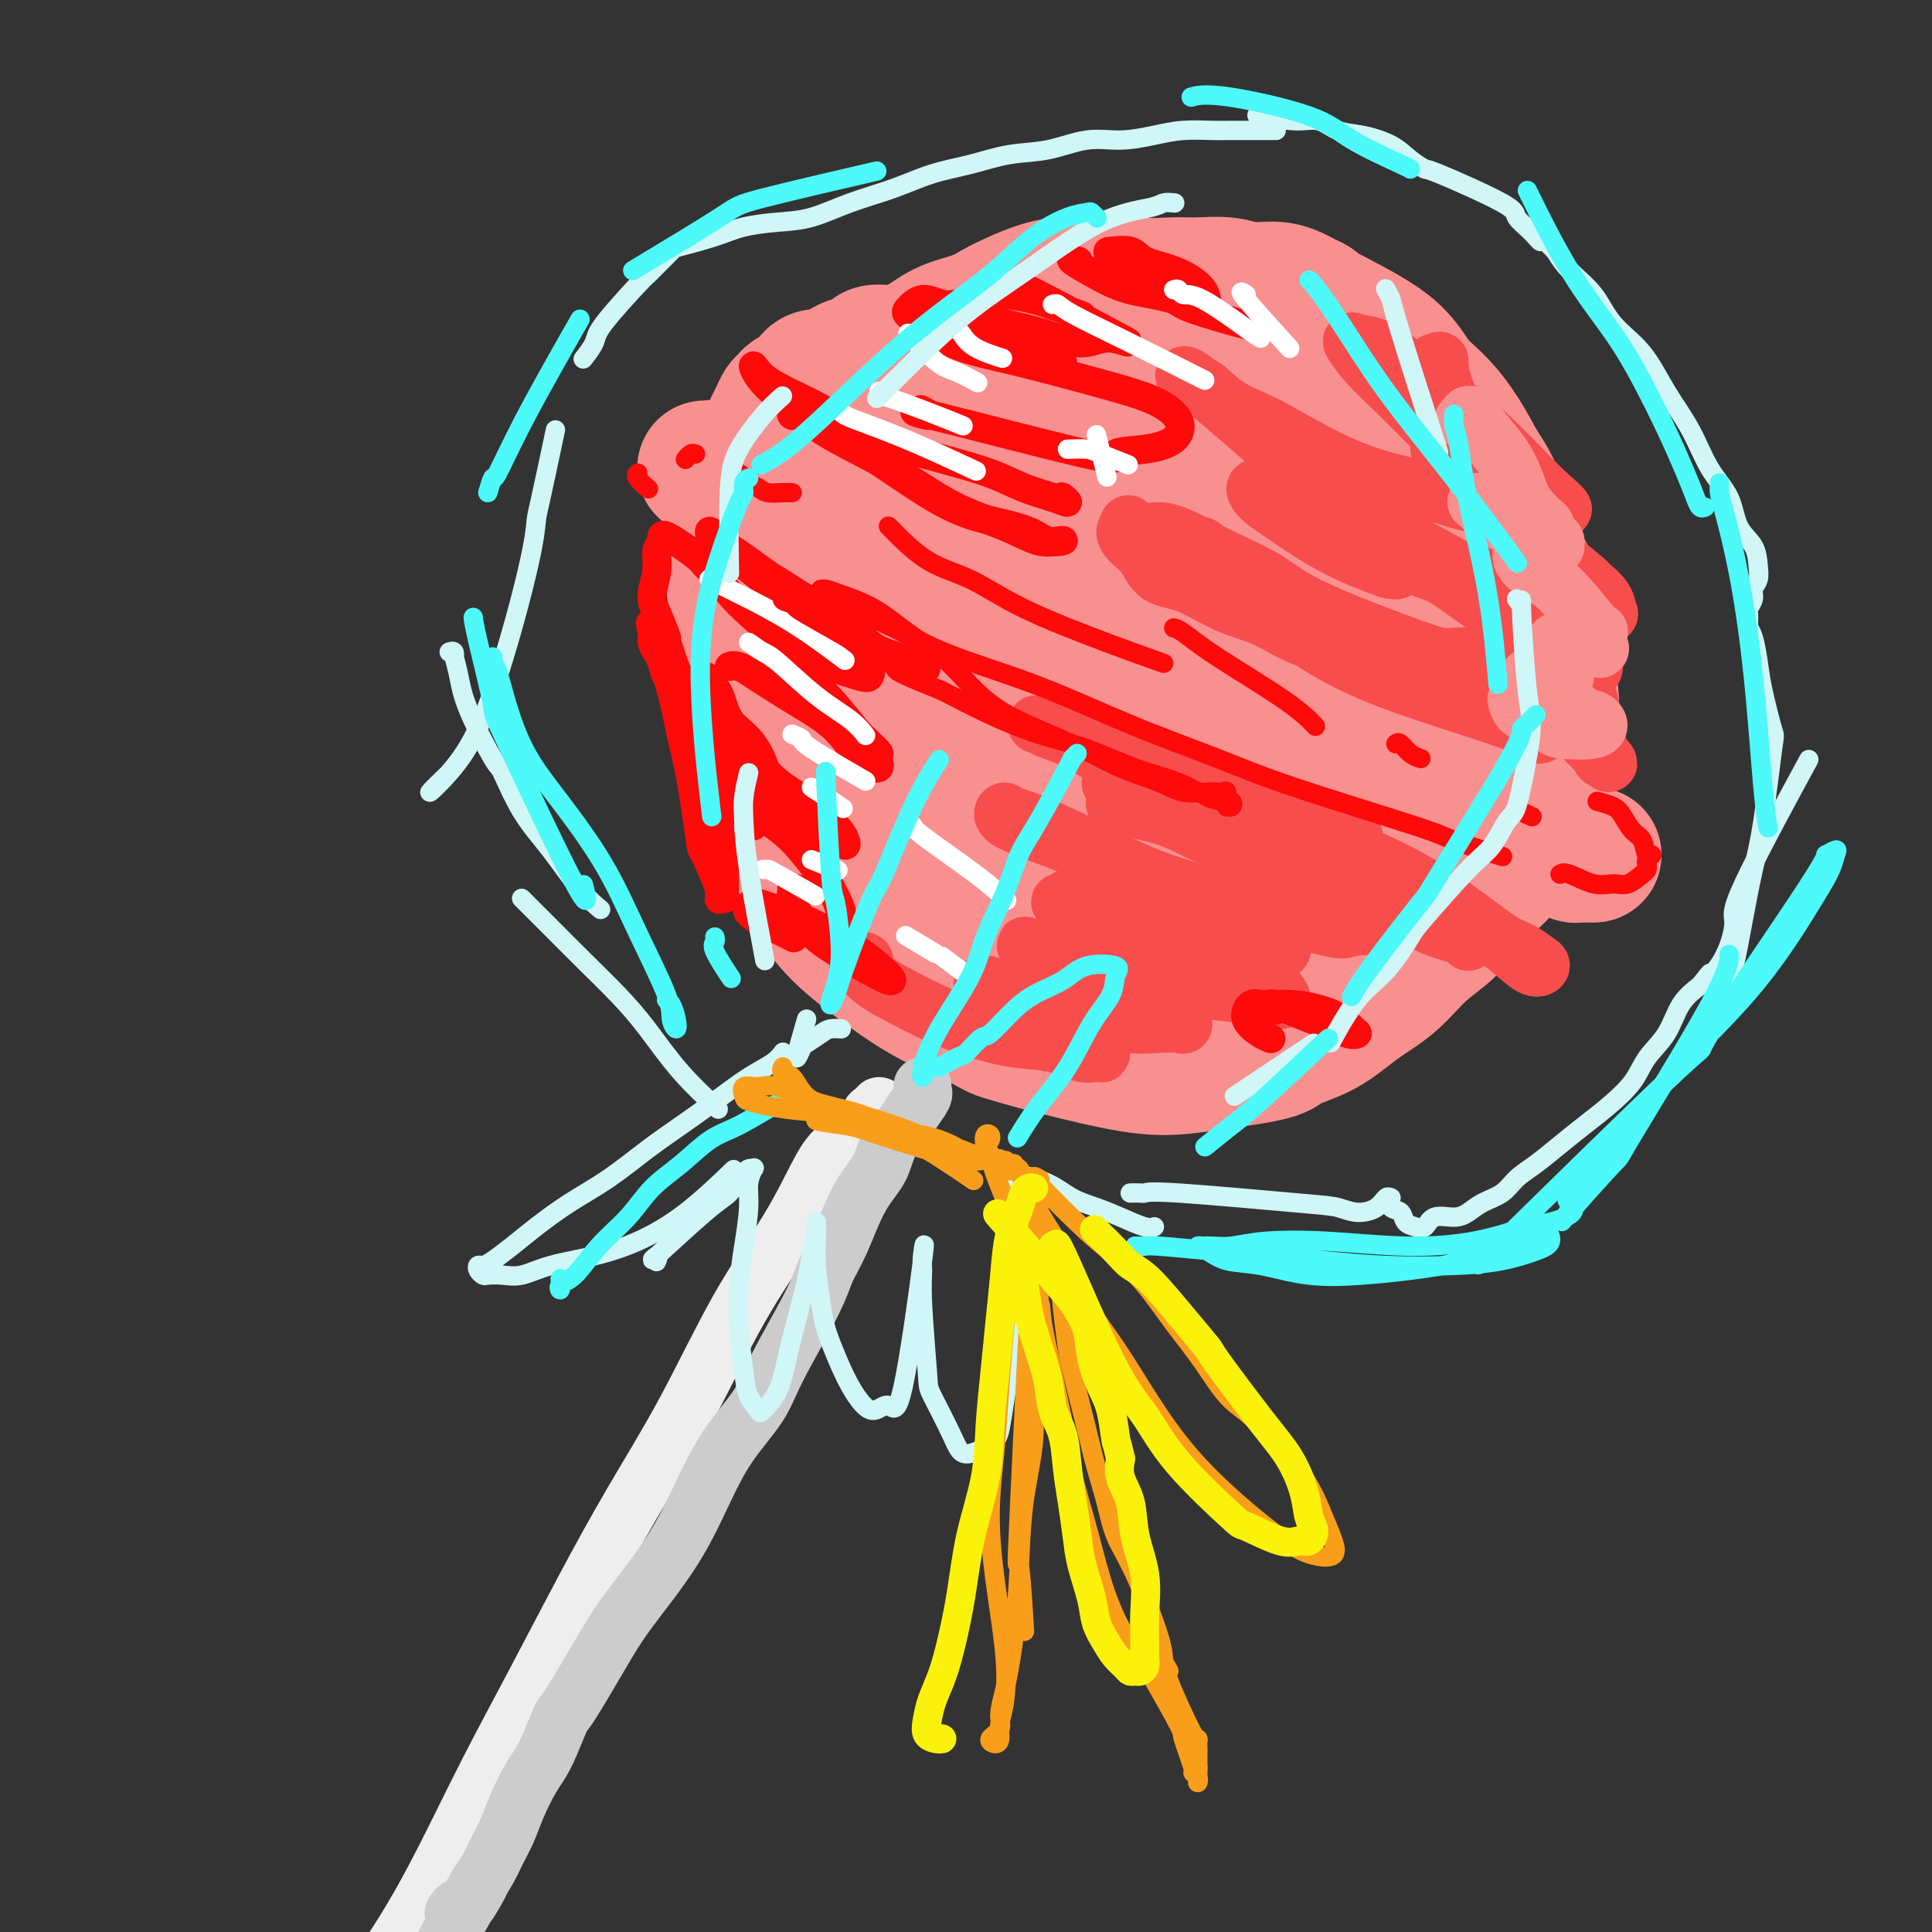 <svg viewBox='0 0 400 400' version='1.1' xmlns='http://www.w3.org/2000/svg' xmlns:xlink='http://www.w3.org/1999/xlink'><rect x="0" y="0" width="400" height="400" fill="#333333" stroke="none"/><g fill='none' stroke='rgb(249,144,144)' stroke-width='28' stroke-linecap='round' stroke-linejoin='round'><path d='M239,75c0.538,0.121 1.076,0.243 1,0c-0.076,-0.243 -0.768,-0.850 -1,-1c-0.232,-0.150 -0.006,0.158 -1,0c-0.994,-0.158 -3.209,-0.782 -5,-1c-1.791,-0.218 -3.156,-0.030 -5,0c-1.844,0.030 -4.165,-0.097 -6,0c-1.835,0.097 -3.183,0.417 -6,1c-2.817,0.583 -7.104,1.430 -10,2c-2.896,0.570 -4.400,0.863 -7,2c-2.600,1.137 -6.295,3.117 -8,4c-1.705,0.883 -1.419,0.670 -3,2c-1.581,1.330 -5.028,4.205 -7,7c-1.972,2.795 -2.471,5.512 -3,7c-0.529,1.488 -1.090,1.747 -2,4c-0.910,2.253 -2.169,6.499 -3,10c-0.831,3.501 -1.232,6.257 -2,11c-0.768,4.743 -1.902,11.471 -2,16c-0.098,4.529 0.840,6.857 2,10c1.160,3.143 2.541,7.102 3,9c0.459,1.898 -0.006,1.737 2,4c2.006,2.263 6.483,6.952 10,10c3.517,3.048 6.075,4.456 9,7c2.925,2.544 6.218,6.224 9,9c2.782,2.776 5.055,4.647 8,6c2.945,1.353 6.563,2.189 10,3c3.437,0.811 6.692,1.596 10,2c3.308,0.404 6.670,0.428 10,0c3.330,-0.428 6.627,-1.308 10,-2c3.373,-0.692 6.821,-1.198 11,-3c4.179,-1.802 9.090,-4.901 14,-8'/><path d='M277,186c5.092,-3.552 10.821,-8.432 14,-11c3.179,-2.568 3.809,-2.824 6,-5c2.191,-2.176 5.944,-6.272 9,-10c3.056,-3.728 5.416,-7.088 7,-11c1.584,-3.912 2.392,-8.377 3,-11c0.608,-2.623 1.017,-3.404 -1,-8c-2.017,-4.596 -6.458,-13.009 -9,-17c-2.542,-3.991 -3.183,-3.562 -4,-4c-0.817,-0.438 -1.809,-1.744 -4,-4c-2.191,-2.256 -5.582,-5.463 -9,-8c-3.418,-2.537 -6.865,-4.405 -11,-7c-4.135,-2.595 -8.958,-5.918 -13,-8c-4.042,-2.082 -7.302,-2.923 -11,-4c-3.698,-1.077 -7.835,-2.390 -12,-3c-4.165,-0.610 -8.357,-0.518 -12,0c-3.643,0.518 -6.738,1.460 -10,3c-3.262,1.540 -6.691,3.678 -10,7c-3.309,3.322 -6.499,7.828 -9,12c-2.501,4.172 -4.313,8.009 -6,13c-1.687,4.991 -3.247,11.134 -4,17c-0.753,5.866 -0.697,11.455 0,17c0.697,5.545 2.037,11.047 4,16c1.963,4.953 4.550,9.358 8,13c3.450,3.642 7.765,6.523 12,9c4.235,2.477 8.391,4.551 15,5c6.609,0.449 15.670,-0.729 22,-3c6.330,-2.271 9.929,-5.637 14,-9c4.071,-3.363 8.616,-6.724 12,-11c3.384,-4.276 5.608,-9.466 7,-14c1.392,-4.534 1.952,-8.413 2,-12c0.048,-3.587 -0.415,-6.882 -2,-10c-1.585,-3.118 -4.293,-6.059 -7,-9'/><path d='M278,119c-3.322,-4.481 -7.128,-6.183 -11,-8c-3.872,-1.817 -7.811,-3.748 -12,-5c-4.189,-1.252 -8.627,-1.823 -14,-2c-5.373,-0.177 -11.681,0.040 -15,0c-3.319,-0.040 -3.648,-0.339 -8,2c-4.352,2.339 -12.728,7.314 -17,16c-4.272,8.686 -4.440,21.084 -4,27c0.440,5.916 1.487,5.352 3,7c1.513,1.648 3.491,5.508 10,10c6.509,4.492 17.548,9.614 23,12c5.452,2.386 5.316,2.034 9,2c3.684,-0.034 11.186,0.250 17,-1c5.814,-1.250 9.939,-4.035 14,-7c4.061,-2.965 8.058,-6.109 11,-12c2.942,-5.891 4.828,-14.527 5,-21c0.172,-6.473 -1.371,-10.782 -2,-13c-0.629,-2.218 -0.344,-2.344 -2,-5c-1.656,-2.656 -5.251,-7.843 -9,-11c-3.749,-3.157 -7.651,-4.285 -12,-5c-4.349,-0.715 -9.146,-1.018 -14,-1c-4.854,0.018 -9.765,0.357 -15,2c-5.235,1.643 -10.793,4.590 -15,8c-4.207,3.410 -7.063,7.283 -9,11c-1.937,3.717 -2.954,7.278 -3,11c-0.046,3.722 0.878,7.603 3,11c2.122,3.397 5.442,6.308 9,9c3.558,2.692 7.356,5.165 12,7c4.644,1.835 10.135,3.033 15,3c4.865,-0.033 9.104,-1.295 13,-4c3.896,-2.705 7.448,-6.852 11,-11'/><path d='M271,151c3.190,-3.993 5.667,-8.476 7,-13c1.333,-4.524 1.524,-9.088 1,-13c-0.524,-3.912 -1.763,-7.170 -4,-10c-2.237,-2.830 -5.472,-5.232 -8,-7c-2.528,-1.768 -4.347,-2.902 -10,-3c-5.653,-0.098 -15.138,0.840 -20,3c-4.862,2.160 -5.100,5.543 -6,9c-0.900,3.457 -2.460,6.989 -3,11c-0.540,4.011 -0.059,8.502 1,13c1.059,4.498 2.697,9.004 5,13c2.303,3.996 5.270,7.483 9,10c3.730,2.517 8.222,4.065 12,4c3.778,-0.065 6.843,-1.743 10,-4c3.157,-2.257 6.406,-5.094 9,-9c2.594,-3.906 4.532,-8.881 5,-13c0.468,-4.119 -0.534,-7.383 -1,-11c-0.466,-3.617 -0.397,-7.586 -2,-11c-1.603,-3.414 -4.879,-6.273 -8,-9c-3.121,-2.727 -6.086,-5.323 -9,-7c-2.914,-1.677 -5.777,-2.433 -9,-3c-3.223,-0.567 -6.804,-0.943 -10,0c-3.196,0.943 -6.005,3.204 -8,6c-1.995,2.796 -3.176,6.126 -4,10c-0.824,3.874 -1.290,8.293 -1,12c0.290,3.707 1.338,6.703 3,9c1.662,2.297 3.940,3.894 7,5c3.060,1.106 6.903,1.719 11,2c4.097,0.281 8.449,0.229 12,-1c3.551,-1.229 6.300,-3.637 9,-6c2.700,-2.363 5.350,-4.682 8,-7'/><path d='M277,131c3.409,-3.539 3.431,-5.886 3,-9c-0.431,-3.114 -1.314,-6.996 -3,-10c-1.686,-3.004 -4.174,-5.130 -7,-7c-2.826,-1.870 -5.989,-3.483 -9,-4c-3.011,-0.517 -5.870,0.063 -8,0c-2.130,-0.063 -3.529,-0.769 -6,3c-2.471,3.769 -6.012,12.014 -7,17c-0.988,4.986 0.579,6.712 2,9c1.421,2.288 2.697,5.139 5,8c2.303,2.861 5.632,5.731 9,8c3.368,2.269 6.774,3.937 10,5c3.226,1.063 6.270,1.521 9,1c2.730,-0.521 5.145,-2.020 7,-4c1.855,-1.980 3.149,-4.441 4,-7c0.851,-2.559 1.258,-5.215 1,-8c-0.258,-2.785 -1.180,-5.698 -2,-9c-0.820,-3.302 -1.536,-6.993 -3,-10c-1.464,-3.007 -3.674,-5.331 -6,-8c-2.326,-2.669 -4.767,-5.682 -7,-8c-2.233,-2.318 -4.256,-3.942 -6,-5c-1.744,-1.058 -3.208,-1.551 -5,-2c-1.792,-0.449 -3.910,-0.853 -6,-1c-2.090,-0.147 -4.151,-0.038 -6,0c-1.849,0.038 -3.484,0.004 -5,0c-1.516,-0.004 -2.912,0.023 -4,0c-1.088,-0.023 -1.869,-0.094 -3,0c-1.131,0.094 -2.612,0.355 -4,1c-1.388,0.645 -2.681,1.674 -4,2c-1.319,0.326 -2.662,-0.050 -4,0c-1.338,0.050 -2.669,0.525 -4,1'/><path d='M218,94c-3.202,0.749 -3.207,0.621 -4,1c-0.793,0.379 -2.373,1.266 -4,2c-1.627,0.734 -3.302,1.314 -5,2c-1.698,0.686 -3.421,1.478 -5,2c-1.579,0.522 -3.014,0.773 -5,1c-1.986,0.227 -4.523,0.430 -7,1c-2.477,0.570 -4.894,1.506 -6,2c-1.106,0.494 -0.901,0.547 -2,1c-1.099,0.453 -3.502,1.307 -5,2c-1.498,0.693 -2.092,1.226 -3,2c-0.908,0.774 -2.131,1.788 -3,3c-0.869,1.212 -1.383,2.623 -2,4c-0.617,1.377 -1.336,2.719 -2,4c-0.664,1.281 -1.274,2.501 -2,4c-0.726,1.499 -1.567,3.276 -2,5c-0.433,1.724 -0.457,3.394 -1,5c-0.543,1.606 -1.604,3.148 -2,5c-0.396,1.852 -0.127,4.013 0,6c0.127,1.987 0.113,3.801 0,6c-0.113,2.199 -0.326,4.783 0,7c0.326,2.217 1.192,4.065 2,6c0.808,1.935 1.559,3.956 2,6c0.441,2.044 0.571,4.111 1,6c0.429,1.889 1.158,3.599 2,5c0.842,1.401 1.798,2.492 3,4c1.202,1.508 2.651,3.432 4,5c1.349,1.568 2.599,2.779 4,4c1.401,1.221 2.953,2.451 5,4c2.047,1.549 4.590,3.417 7,5c2.410,1.583 4.689,2.881 7,4c2.311,1.119 4.656,2.060 7,3'/><path d='M202,211c4.282,2.440 4.487,2.539 6,3c1.513,0.461 4.333,1.284 7,2c2.667,0.716 5.181,1.324 8,2c2.819,0.676 5.945,1.419 9,2c3.055,0.581 6.041,1.000 9,1c2.959,0.000 5.892,-0.418 10,-1c4.108,-0.582 9.392,-1.329 12,-2c2.608,-0.671 2.541,-1.266 4,-2c1.459,-0.734 4.445,-1.605 7,-3c2.555,-1.395 4.678,-3.313 7,-5c2.322,-1.687 4.844,-3.143 7,-5c2.156,-1.857 3.946,-4.115 6,-6c2.054,-1.885 4.370,-3.396 6,-5c1.630,-1.604 2.572,-3.301 4,-5c1.428,-1.699 3.342,-3.398 5,-5c1.658,-1.602 3.060,-3.105 4,-5c0.940,-1.895 1.418,-4.182 2,-6c0.582,-1.818 1.267,-3.168 2,-5c0.733,-1.832 1.513,-4.147 2,-6c0.487,-1.853 0.682,-3.244 1,-5c0.318,-1.756 0.758,-3.878 1,-6c0.242,-2.122 0.287,-4.245 0,-6c-0.287,-1.755 -0.906,-3.142 -1,-5c-0.094,-1.858 0.337,-4.187 0,-6c-0.337,-1.813 -1.441,-3.110 -2,-5c-0.559,-1.890 -0.572,-4.374 -1,-6c-0.428,-1.626 -1.272,-2.394 -2,-4c-0.728,-1.606 -1.339,-4.049 -2,-6c-0.661,-1.951 -1.370,-3.410 -2,-5c-0.630,-1.590 -1.180,-3.311 -2,-5c-0.820,-1.689 -1.910,-3.344 -3,-5'/><path d='M306,96c-3.259,-6.368 -5.905,-9.786 -8,-12c-2.095,-2.214 -3.637,-3.222 -5,-5c-1.363,-1.778 -2.547,-4.327 -6,-7c-3.453,-2.673 -9.175,-5.472 -12,-7c-2.825,-1.528 -2.753,-1.786 -3,-2c-0.247,-0.214 -0.814,-0.383 -2,-1c-1.186,-0.617 -2.993,-1.682 -5,-2c-2.007,-0.318 -4.216,0.112 -6,0c-1.784,-0.112 -3.144,-0.767 -5,-1c-1.856,-0.233 -4.207,-0.044 -6,0c-1.793,0.044 -3.027,-0.055 -5,0c-1.973,0.055 -4.683,0.266 -7,0c-2.317,-0.266 -4.240,-1.008 -6,-1c-1.760,0.008 -3.356,0.764 -5,1c-1.644,0.236 -3.337,-0.050 -5,0c-1.663,0.050 -3.298,0.435 -5,1c-1.702,0.565 -3.472,1.309 -5,2c-1.528,0.691 -2.812,1.328 -4,2c-1.188,0.672 -2.278,1.380 -4,2c-1.722,0.620 -4.077,1.151 -6,2c-1.923,0.849 -3.414,2.015 -5,3c-1.586,0.985 -3.267,1.789 -5,3c-1.733,1.211 -3.517,2.828 -5,4c-1.483,1.172 -2.666,1.898 -4,3c-1.334,1.102 -2.819,2.580 -4,4c-1.181,1.420 -2.059,2.783 -3,4c-0.941,1.217 -1.946,2.289 -3,4c-1.054,1.711 -2.158,4.060 -3,6c-0.842,1.940 -1.421,3.470 -2,5'/><path d='M162,104c-1.864,4.082 -1.022,4.788 -1,6c0.022,1.212 -0.774,2.929 -1,5c-0.226,2.071 0.120,4.496 0,6c-0.120,1.504 -0.705,2.086 -1,4c-0.295,1.914 -0.300,5.158 0,7c0.300,1.842 0.905,2.281 1,3c0.095,0.719 -0.318,1.717 0,3c0.318,1.283 1.368,2.849 2,4c0.632,1.151 0.846,1.886 1,3c0.154,1.114 0.248,2.605 1,4c0.752,1.395 2.161,2.693 3,4c0.839,1.307 1.109,2.623 2,4c0.891,1.377 2.402,2.816 4,4c1.598,1.184 3.284,2.113 5,3c1.716,0.887 3.462,1.731 5,3c1.538,1.269 2.868,2.965 5,4c2.132,1.035 5.065,1.411 8,2c2.935,0.589 5.870,1.391 9,2c3.130,0.609 6.453,1.025 10,1c3.547,-0.025 7.317,-0.493 11,-1c3.683,-0.507 7.278,-1.054 11,-2c3.722,-0.946 7.570,-2.290 11,-4c3.430,-1.710 6.441,-3.785 10,-7c3.559,-3.215 7.666,-7.571 11,-12c3.334,-4.429 5.895,-8.933 8,-13c2.105,-4.067 3.755,-7.698 5,-11c1.245,-3.302 2.086,-6.277 2,-9c-0.086,-2.723 -1.100,-5.195 -2,-7c-0.900,-1.805 -1.686,-2.944 -3,-4c-1.314,-1.056 -3.157,-2.028 -5,-3'/><path d='M274,103c-2.853,-2.628 -4.985,-2.198 -7,-2c-2.015,0.198 -3.912,0.165 -6,1c-2.088,0.835 -4.367,2.538 -7,4c-2.633,1.462 -5.619,2.681 -8,5c-2.381,2.319 -4.157,5.737 -6,8c-1.843,2.263 -3.754,3.371 -3,7c0.754,3.629 4.173,9.779 6,12c1.827,2.221 2.063,0.515 4,0c1.937,-0.515 5.573,0.163 9,0c3.427,-0.163 6.643,-1.168 9,-2c2.357,-0.832 3.856,-1.491 6,-4c2.144,-2.509 4.934,-6.868 6,-10c1.066,-3.132 0.407,-5.037 0,-7c-0.407,-1.963 -0.561,-3.983 -1,-5c-0.439,-1.017 -1.162,-1.030 -2,-2c-0.838,-0.970 -1.789,-2.896 -3,-5c-1.211,-2.104 -2.681,-4.388 -4,-6c-1.319,-1.612 -2.486,-2.554 -4,-4c-1.514,-1.446 -3.376,-3.396 -5,-5c-1.624,-1.604 -3.009,-2.861 -5,-4c-1.991,-1.139 -4.588,-2.161 -7,-3c-2.412,-0.839 -4.638,-1.495 -7,-2c-2.362,-0.505 -4.859,-0.861 -7,-1c-2.141,-0.139 -3.924,-0.063 -6,0c-2.076,0.063 -4.444,0.114 -7,0c-2.556,-0.114 -5.298,-0.392 -7,0c-1.702,0.392 -2.363,1.456 -4,2c-1.637,0.544 -4.248,0.570 -6,1c-1.752,0.430 -2.643,1.266 -4,2c-1.357,0.734 -3.178,1.367 -5,2'/><path d='M193,85c-3.867,1.617 -4.035,2.158 -5,3c-0.965,0.842 -2.726,1.983 -4,3c-1.274,1.017 -2.060,1.910 -3,3c-0.940,1.090 -2.033,2.378 -3,3c-0.967,0.622 -1.806,0.578 -3,2c-1.194,1.422 -2.742,4.309 -4,6c-1.258,1.691 -2.224,2.185 -3,3c-0.776,0.815 -1.360,1.952 -2,3c-0.640,1.048 -1.336,2.009 -2,3c-0.664,0.991 -1.295,2.013 -2,3c-0.705,0.987 -1.483,1.939 -2,3c-0.517,1.061 -0.773,2.231 -1,3c-0.227,0.769 -0.425,1.135 -1,2c-0.575,0.865 -1.527,2.228 -2,3c-0.473,0.772 -0.467,0.955 -1,2c-0.533,1.045 -1.607,2.954 -2,4c-0.393,1.046 -0.107,1.228 0,2c0.107,0.772 0.035,2.133 0,3c-0.035,0.867 -0.035,1.240 0,2c0.035,0.760 0.103,1.906 0,3c-0.103,1.094 -0.378,2.136 0,3c0.378,0.864 1.408,1.552 2,2c0.592,0.448 0.746,0.657 1,1c0.254,0.343 0.608,0.821 1,1c0.392,0.179 0.822,0.060 1,0c0.178,-0.060 0.103,-0.060 0,0c-0.103,0.060 -0.234,0.181 0,0c0.234,-0.181 0.832,-0.664 1,-1c0.168,-0.336 -0.095,-0.525 0,-1c0.095,-0.475 0.547,-1.238 1,-2'/><path d='M160,147c0.642,-0.946 0.746,-1.310 1,-2c0.254,-0.690 0.658,-1.706 1,-3c0.342,-1.294 0.621,-2.866 1,-4c0.379,-1.134 0.858,-1.829 1,-3c0.142,-1.171 -0.052,-2.817 0,-4c0.052,-1.183 0.351,-1.904 1,-4c0.649,-2.096 1.650,-5.569 2,-7c0.350,-1.431 0.051,-0.820 0,-1c-0.051,-0.180 0.145,-1.151 0,-2c-0.145,-0.849 -0.633,-1.576 -1,-2c-0.367,-0.424 -0.613,-0.547 -1,-1c-0.387,-0.453 -0.915,-1.238 -1,-2c-0.085,-0.762 0.273,-1.503 0,-2c-0.273,-0.497 -1.175,-0.752 -2,-1c-0.825,-0.248 -1.571,-0.490 -2,-1c-0.429,-0.510 -0.541,-1.287 -1,-2c-0.459,-0.713 -1.264,-1.361 -2,-2c-0.736,-0.639 -1.401,-1.267 -2,-2c-0.599,-0.733 -1.131,-1.569 -2,-2c-0.869,-0.431 -2.075,-0.455 -3,-1c-0.925,-0.545 -1.569,-1.611 -2,-2c-0.431,-0.389 -0.648,-0.101 -1,0c-0.352,0.101 -0.839,0.015 -1,0c-0.161,-0.015 0.004,0.042 0,0c-0.004,-0.042 -0.175,-0.182 0,0c0.175,0.182 0.698,0.684 1,1c0.302,0.316 0.385,0.444 1,1c0.615,0.556 1.763,1.541 3,2c1.237,0.459 2.564,0.393 4,1c1.436,0.607 2.982,1.888 5,3c2.018,1.112 4.509,2.056 7,3'/><path d='M167,108c3.948,2.065 4.318,1.727 6,2c1.682,0.273 4.678,1.155 7,2c2.322,0.845 3.972,1.651 6,3c2.028,1.349 4.435,3.239 6,4c1.565,0.761 2.286,0.393 7,2c4.714,1.607 13.419,5.188 17,7c3.581,1.812 2.038,1.855 3,2c0.962,0.145 4.427,0.391 7,1c2.573,0.609 4.253,1.580 6,2c1.747,0.420 3.563,0.289 7,1c3.437,0.711 8.497,2.262 11,3c2.503,0.738 2.451,0.661 4,1c1.549,0.339 4.701,1.092 7,2c2.299,0.908 3.746,1.971 6,3c2.254,1.029 5.316,2.023 8,3c2.684,0.977 4.991,1.938 7,3c2.009,1.062 3.720,2.225 5,3c1.280,0.775 2.131,1.163 3,2c0.869,0.837 1.758,2.125 3,3c1.242,0.875 2.836,1.337 4,2c1.164,0.663 1.897,1.525 3,2c1.103,0.475 2.575,0.561 4,1c1.425,0.439 2.801,1.231 4,2c1.199,0.769 2.219,1.515 3,2c0.781,0.485 1.323,0.707 2,1c0.677,0.293 1.491,0.656 2,1c0.509,0.344 0.714,0.670 1,1c0.286,0.330 0.653,0.666 1,1c0.347,0.334 0.673,0.667 1,1'/><path d='M318,171c8.985,4.751 2.946,1.128 1,0c-1.946,-1.128 0.201,0.238 1,1c0.799,0.762 0.251,0.921 0,1c-0.251,0.079 -0.203,0.077 0,0c0.203,-0.077 0.561,-0.231 1,0c0.439,0.231 0.957,0.846 1,1c0.043,0.154 -0.391,-0.152 0,0c0.391,0.152 1.607,0.762 2,1c0.393,0.238 -0.035,0.102 0,0c0.035,-0.102 0.535,-0.171 1,0c0.465,0.171 0.895,0.582 1,1c0.105,0.418 -0.115,0.844 0,1c0.115,0.156 0.566,0.042 1,0c0.434,-0.042 0.851,-0.011 1,0c0.149,0.011 0.030,0.003 0,0c-0.030,-0.003 0.031,-0.001 0,0c-0.031,0.001 -0.152,0.000 0,0c0.152,-0.000 0.577,-0.000 1,0c0.423,0.000 0.845,0.000 1,0c0.155,-0.000 0.044,-0.000 0,0c-0.044,0.000 -0.022,0.000 0,0'/><path d='M208,81c0.531,-0.030 1.063,-0.060 1,0c-0.063,0.060 -0.720,0.209 -1,0c-0.280,-0.209 -0.185,-0.777 0,-1c0.185,-0.223 0.458,-0.100 0,0c-0.458,0.100 -1.647,0.177 -2,0c-0.353,-0.177 0.131,-0.607 0,-1c-0.131,-0.393 -0.877,-0.749 -2,-1c-1.123,-0.251 -2.622,-0.397 -4,-1c-1.378,-0.603 -2.635,-1.664 -4,-2c-1.365,-0.336 -2.837,0.054 -4,0c-1.163,-0.054 -2.017,-0.551 -3,-1c-0.983,-0.449 -2.094,-0.849 -3,-1c-0.906,-0.151 -1.607,-0.051 -2,0c-0.393,0.051 -0.480,0.054 -1,0c-0.520,-0.054 -1.474,-0.164 -2,0c-0.526,0.164 -0.624,0.603 -1,1c-0.376,0.397 -1.030,0.753 -2,1c-0.970,0.247 -2.256,0.384 -3,1c-0.744,0.616 -0.945,1.709 -2,2c-1.055,0.291 -2.965,-0.221 -4,0c-1.035,0.221 -1.194,1.176 -2,2c-0.806,0.824 -2.257,1.519 -3,2c-0.743,0.481 -0.777,0.750 -1,1c-0.223,0.250 -0.636,0.482 -1,1c-0.364,0.518 -0.680,1.321 -1,2c-0.320,0.679 -0.645,1.234 -1,2c-0.355,0.766 -0.739,1.744 -1,3c-0.261,1.256 -0.400,2.790 -1,4c-0.600,1.210 -1.662,2.095 -2,3c-0.338,0.905 0.046,1.830 0,3c-0.046,1.170 -0.523,2.585 -1,4'/><path d='M155,105c-1.243,4.046 -0.851,3.663 -1,4c-0.149,0.337 -0.840,1.396 -1,3c-0.160,1.604 0.209,3.753 0,5c-0.209,1.247 -0.998,1.592 -1,4c-0.002,2.408 0.781,6.880 1,9c0.219,2.120 -0.127,1.888 0,2c0.127,0.112 0.726,0.569 2,1c1.274,0.431 3.221,0.838 4,1c0.779,0.162 0.389,0.081 0,0'/><path d='M311,124c0.255,0.221 0.510,0.442 0,1c-0.510,0.558 -1.783,1.454 -2,2c-0.217,0.546 0.624,0.743 0,3c-0.624,2.257 -2.714,6.574 -4,10c-1.286,3.426 -1.769,5.961 -3,9c-1.231,3.039 -3.209,6.583 -4,8c-0.791,1.417 -0.396,0.709 0,0'/></g>
<g fill='none' stroke='rgb(248,77,77)' stroke-width='12' stroke-linecap='round' stroke-linejoin='round'><path d='M250,117c0.093,0.050 0.185,0.101 0,0c-0.185,-0.101 -0.649,-0.353 -1,-1c-0.351,-0.647 -0.591,-1.690 -1,-2c-0.409,-0.310 -0.986,0.113 -1,0c-0.014,-0.113 0.537,-0.763 1,-1c0.463,-0.237 0.838,-0.063 2,1c1.162,1.063 3.109,3.015 5,5c1.891,1.985 3.724,4.005 6,6c2.276,1.995 4.996,3.966 8,6c3.004,2.034 6.294,4.131 10,6c3.706,1.869 7.829,3.510 12,5c4.171,1.490 8.390,2.831 12,4c3.610,1.169 6.612,2.167 9,3c2.388,0.833 4.164,1.500 5,2c0.836,0.500 0.734,0.832 1,1c0.266,0.168 0.902,0.170 1,0c0.098,-0.170 -0.341,-0.512 -1,-1c-0.659,-0.488 -1.540,-1.121 -3,-2c-1.460,-0.879 -3.501,-2.005 -6,-3c-2.499,-0.995 -5.456,-1.859 -9,-3c-3.544,-1.141 -7.673,-2.558 -11,-4c-3.327,-1.442 -5.851,-2.908 -9,-4c-3.149,-1.092 -6.923,-1.810 -10,-3c-3.077,-1.190 -5.456,-2.853 -8,-4c-2.544,-1.147 -5.252,-1.777 -8,-3c-2.748,-1.223 -5.536,-3.038 -8,-4c-2.464,-0.962 -4.605,-1.070 -6,-2c-1.395,-0.930 -2.044,-2.682 -3,-4c-0.956,-1.318 -2.219,-2.201 -3,-3c-0.781,-0.799 -1.080,-1.514 -1,-2c0.080,-0.486 0.540,-0.743 1,-1'/><path d='M234,109c-0.888,-1.317 -0.108,0.390 1,1c1.108,0.610 2.543,0.122 4,0c1.457,-0.122 2.935,0.121 5,1c2.065,0.879 4.717,2.394 8,4c3.283,1.606 7.199,3.304 10,5c2.801,1.696 4.489,3.389 10,6c5.511,2.611 14.844,6.140 20,8c5.156,1.860 6.133,2.053 8,2c1.867,-0.053 4.622,-0.350 7,0c2.378,0.350 4.377,1.348 6,2c1.623,0.652 2.869,0.959 4,1c1.131,0.041 2.148,-0.185 3,0c0.852,0.185 1.538,0.782 2,1c0.462,0.218 0.701,0.058 1,0c0.299,-0.058 0.658,-0.016 1,0c0.342,0.016 0.666,0.004 1,0c0.334,-0.004 0.677,-0.001 1,0c0.323,0.001 0.625,0.000 1,0c0.375,-0.000 0.821,-0.000 1,0c0.179,0.000 0.089,0.000 0,0'/><path d='M297,75c0.429,0.094 0.858,0.188 1,0c0.142,-0.188 -0.001,-0.657 0,0c0.001,0.657 0.148,2.439 1,5c0.852,2.561 2.408,5.900 4,9c1.592,3.100 3.219,5.959 5,9c1.781,3.041 3.714,6.263 5,8c1.286,1.737 1.924,1.990 3,3c1.076,1.010 2.589,2.776 5,5c2.411,2.224 5.719,4.907 7,6c1.281,1.093 0.534,0.598 1,1c0.466,0.402 2.144,1.702 3,3c0.856,1.298 0.890,2.594 1,3c0.110,0.406 0.296,-0.080 0,0c-0.296,0.080 -1.075,0.724 -2,1c-0.925,0.276 -1.996,0.183 -3,0c-1.004,-0.183 -1.941,-0.456 -4,-1c-2.059,-0.544 -5.240,-1.359 -7,-2c-1.760,-0.641 -2.097,-1.109 -4,-2c-1.903,-0.891 -5.370,-2.207 -9,-4c-3.630,-1.793 -7.422,-4.064 -11,-6c-3.578,-1.936 -6.943,-3.538 -10,-5c-3.057,-1.462 -5.808,-2.784 -8,-4c-2.192,-1.216 -3.827,-2.325 -5,-3c-1.173,-0.675 -1.886,-0.914 -2,-1c-0.114,-0.086 0.371,-0.019 1,0c0.629,0.019 1.402,-0.010 3,1c1.598,1.010 4.019,3.061 7,5c2.981,1.939 6.521,3.767 10,6c3.479,2.233 6.898,4.870 10,7c3.102,2.130 5.886,3.751 8,5c2.114,1.249 3.557,2.124 5,3'/><path d='M312,127c6.948,4.513 3.319,2.796 2,2c-1.319,-0.796 -0.327,-0.672 -1,-1c-0.673,-0.328 -3.010,-1.108 -6,-3c-2.990,-1.892 -6.633,-4.896 -9,-6c-2.367,-1.104 -3.458,-0.308 -13,-8c-9.542,-7.692 -27.534,-23.873 -35,-30c-7.466,-6.127 -4.407,-2.202 -3,-1c1.407,1.202 1.161,-0.321 2,0c0.839,0.321 2.765,2.484 5,4c2.235,1.516 4.781,2.386 8,4c3.219,1.614 7.111,3.974 11,6c3.889,2.026 7.775,3.718 12,5c4.225,1.282 8.788,2.154 12,3c3.212,0.846 5.072,1.667 7,2c1.928,0.333 3.925,0.177 5,0c1.075,-0.177 1.227,-0.377 1,-1c-0.227,-0.623 -0.833,-1.670 -2,-3c-1.167,-1.330 -2.895,-2.942 -5,-5c-2.105,-2.058 -4.588,-4.562 -7,-7c-2.412,-2.438 -4.755,-4.810 -7,-7c-2.245,-2.190 -4.394,-4.199 -6,-6c-1.606,-1.801 -2.670,-3.395 -3,-4c-0.330,-0.605 0.076,-0.223 1,0c0.924,0.223 2.368,0.285 4,1c1.632,0.715 3.451,2.081 6,4c2.549,1.919 5.828,4.391 9,7c3.172,2.609 6.239,5.356 9,8c2.761,2.644 5.218,5.184 7,7c1.782,1.816 2.891,2.908 4,4'/><path d='M320,102c5.929,5.199 3.253,3.198 1,2c-2.253,-1.198 -4.083,-1.592 -5,-2c-0.917,-0.408 -0.922,-0.829 -3,-2c-2.078,-1.171 -6.231,-3.091 -9,-5c-2.769,-1.909 -4.155,-3.806 -5,-4c-0.845,-0.194 -1.148,1.314 -1,2c0.148,0.686 0.745,0.548 2,2c1.255,1.452 3.166,4.493 5,7c1.834,2.507 3.592,4.479 6,8c2.408,3.521 5.466,8.589 7,11c1.534,2.411 1.545,2.165 2,3c0.455,0.835 1.356,2.753 2,4c0.644,1.247 1.033,1.825 1,2c-0.033,0.175 -0.486,-0.052 -1,0c-0.514,0.052 -1.089,0.384 -1,1c0.089,0.616 0.843,1.515 1,2c0.157,0.485 -0.283,0.557 0,1c0.283,0.443 1.288,1.257 2,2c0.712,0.743 1.129,1.413 2,2c0.871,0.587 2.195,1.090 3,1c0.805,-0.090 1.092,-0.771 1,-1c-0.092,-0.229 -0.561,-0.004 -1,0c-0.439,0.004 -0.847,-0.212 -1,0c-0.153,0.212 -0.052,0.853 0,1c0.052,0.147 0.055,-0.198 0,0c-0.055,0.198 -0.169,0.940 0,2c0.169,1.060 0.623,2.439 1,4c0.377,1.561 0.679,3.303 1,5c0.321,1.697 0.660,3.348 1,5'/><path d='M331,155c0.461,2.853 0.614,1.987 1,2c0.386,0.013 1.007,0.907 1,1c-0.007,0.093 -0.641,-0.614 -1,-1c-0.359,-0.386 -0.443,-0.450 -1,-1c-0.557,-0.550 -1.588,-1.586 -2,-2c-0.412,-0.414 -0.206,-0.207 0,0'/><path d='M304,195c-0.090,-0.443 -0.180,-0.885 0,-1c0.180,-0.115 0.628,0.098 0,0c-0.628,-0.098 -2.334,-0.506 -4,-1c-1.666,-0.494 -3.291,-1.072 -5,-2c-1.709,-0.928 -3.501,-2.204 -6,-3c-2.499,-0.796 -5.707,-1.113 -9,-2c-3.293,-0.887 -6.673,-2.346 -10,-4c-3.327,-1.654 -6.600,-3.505 -10,-5c-3.400,-1.495 -6.926,-2.635 -10,-4c-3.074,-1.365 -5.697,-2.954 -9,-4c-3.303,-1.046 -7.288,-1.549 -9,-2c-1.712,-0.451 -1.153,-0.849 -1,-1c0.153,-0.151 -0.100,-0.053 0,0c0.100,0.053 0.553,0.061 1,0c0.447,-0.061 0.887,-0.192 2,0c1.113,0.192 2.897,0.708 5,1c2.103,0.292 4.524,0.359 8,1c3.476,0.641 8.007,1.857 13,3c4.993,1.143 10.447,2.212 16,4c5.553,1.788 11.205,4.294 16,7c4.795,2.706 8.733,5.613 12,8c3.267,2.387 5.861,4.255 8,6c2.139,1.745 3.821,3.368 5,4c1.179,0.632 1.855,0.274 2,0c0.145,-0.274 -0.239,-0.465 -1,-1c-0.761,-0.535 -1.897,-1.413 -3,-2c-1.103,-0.587 -2.172,-0.882 -4,-2c-1.828,-1.118 -4.414,-3.059 -7,-5'/><path d='M304,190c-3.340,-2.144 -5.191,-2.503 -8,-4c-2.809,-1.497 -6.575,-4.133 -10,-6c-3.425,-1.867 -6.510,-2.967 -10,-4c-3.490,-1.033 -7.384,-1.999 -10,-3c-2.616,-1.001 -3.954,-2.036 -9,-4c-5.046,-1.964 -13.800,-4.856 -19,-7c-5.200,-2.144 -6.846,-3.541 -9,-5c-2.154,-1.459 -4.815,-2.979 -7,-4c-2.185,-1.021 -3.895,-1.541 -5,-2c-1.105,-0.459 -1.605,-0.856 -2,-1c-0.395,-0.144 -0.685,-0.036 0,0c0.685,0.036 2.347,0.001 4,0c1.653,-0.001 3.299,0.032 7,2c3.701,1.968 9.456,5.871 14,8c4.544,2.129 7.876,2.484 12,4c4.124,1.516 9.041,4.192 13,6c3.959,1.808 6.959,2.749 9,3c2.041,0.251 3.121,-0.188 4,0c0.879,0.188 1.557,1.002 2,1c0.443,-0.002 0.653,-0.819 0,-1c-0.653,-0.181 -2.167,0.274 -4,0c-1.833,-0.274 -3.983,-1.277 -7,-2c-3.017,-0.723 -6.899,-1.165 -11,-2c-4.101,-0.835 -8.421,-2.064 -12,-3c-3.579,-0.936 -6.418,-1.580 -9,-2c-2.582,-0.420 -4.909,-0.618 -6,-1c-1.091,-0.382 -0.948,-0.949 -1,-1c-0.052,-0.051 -0.301,0.414 1,1c1.301,0.586 4.150,1.293 7,2'/><path d='M238,165c1.718,0.324 2.513,0.134 5,1c2.487,0.866 6.668,2.789 11,5c4.332,2.211 8.816,4.711 13,7c4.184,2.289 8.068,4.369 11,6c2.932,1.631 4.914,2.814 7,4c2.086,1.186 4.277,2.375 3,3c-1.277,0.625 -6.023,0.686 -8,1c-1.977,0.314 -1.187,0.879 -5,0c-3.813,-0.879 -12.231,-3.204 -19,-5c-6.769,-1.796 -11.891,-3.065 -17,-5c-5.109,-1.935 -10.205,-4.538 -13,-6c-2.795,-1.462 -3.289,-1.785 -6,-3c-2.711,-1.215 -7.638,-3.322 -10,-4c-2.362,-0.678 -2.160,0.075 -2,0c0.160,-0.075 0.279,-0.976 0,-1c-0.279,-0.024 -0.957,0.831 1,2c1.957,1.169 6.549,2.652 10,4c3.451,1.348 5.762,2.561 9,4c3.238,1.439 7.402,3.105 12,5c4.598,1.895 9.631,4.018 12,5c2.369,0.982 2.074,0.824 4,2c1.926,1.176 6.072,3.687 8,5c1.928,1.313 1.637,1.427 1,2c-0.637,0.573 -1.619,1.606 -2,2c-0.381,0.394 -0.161,0.149 -1,0c-0.839,-0.149 -2.736,-0.203 -5,0c-2.264,0.203 -4.896,0.663 -8,0c-3.104,-0.663 -6.682,-2.448 -10,-4c-3.318,-1.552 -6.377,-2.872 -9,-4c-2.623,-1.128 -4.812,-2.064 -7,-3'/><path d='M223,188c-4.719,-1.877 -3.516,-1.069 -3,-1c0.516,0.069 0.344,-0.600 1,-1c0.656,-0.400 2.141,-0.531 4,0c1.859,0.531 4.093,1.725 7,3c2.907,1.275 6.489,2.630 10,4c3.511,1.370 6.952,2.756 10,4c3.048,1.244 5.703,2.345 8,4c2.297,1.655 4.237,3.865 5,5c0.763,1.135 0.350,1.195 -1,1c-1.350,-0.195 -3.636,-0.643 -6,-1c-2.364,-0.357 -4.805,-0.621 -8,-1c-3.195,-0.379 -7.143,-0.874 -11,-2c-3.857,-1.126 -7.622,-2.885 -11,-4c-3.378,-1.115 -6.367,-1.587 -9,-2c-2.633,-0.413 -4.909,-0.767 -6,-1c-1.091,-0.233 -0.995,-0.343 0,0c0.995,0.343 2.890,1.141 5,2c2.110,0.859 4.436,1.779 7,3c2.564,1.221 5.366,2.744 8,4c2.634,1.256 5.102,2.245 7,3c1.898,0.755 3.228,1.275 4,2c0.772,0.725 0.986,1.653 1,2c0.014,0.347 -0.173,0.112 -1,0c-0.827,-0.112 -2.294,-0.100 -4,0c-1.706,0.100 -3.650,0.289 -6,0c-2.350,-0.289 -5.104,-1.057 -8,-2c-2.896,-0.943 -5.934,-2.062 -9,-3c-3.066,-0.938 -6.162,-1.697 -8,-2c-1.838,-0.303 -2.419,-0.152 -3,0'/><path d='M206,205c-4.562,-1.376 -1.968,-1.316 -1,-1c0.968,0.316 0.310,0.887 1,2c0.690,1.113 2.729,2.767 5,4c2.271,1.233 4.773,2.045 7,3c2.227,0.955 4.178,2.053 6,3c1.822,0.947 3.516,1.744 4,2c0.484,0.256 -0.240,-0.028 -1,0c-0.760,0.028 -1.554,0.367 -3,0c-1.446,-0.367 -3.544,-1.442 -6,-2c-2.456,-0.558 -5.269,-0.599 -8,-1c-2.731,-0.401 -5.380,-1.161 -8,-2c-2.620,-0.839 -5.211,-1.755 -8,-3c-2.789,-1.245 -5.777,-2.817 -8,-4c-2.223,-1.183 -3.681,-1.977 -5,-3c-1.319,-1.023 -2.498,-2.274 -3,-3c-0.502,-0.726 -0.328,-0.926 0,-1c0.328,-0.074 0.808,-0.021 1,0c0.192,0.021 0.096,0.011 0,0'/><path d='M247,189c0.007,-0.005 0.015,-0.011 0,0c-0.015,0.011 -0.052,0.038 0,0c0.052,-0.038 0.194,-0.143 0,0c-0.194,0.143 -0.722,0.533 0,1c0.722,0.467 2.694,1.010 5,2c2.306,0.990 4.944,2.426 6,3c1.056,0.574 0.528,0.287 0,0'/><path d='M289,117c0.005,-0.114 0.010,-0.228 0,0c-0.010,0.228 -0.034,0.799 0,1c0.034,0.201 0.125,0.032 0,0c-0.125,-0.032 -0.465,0.074 -1,0c-0.535,-0.074 -1.263,-0.326 -3,-1c-1.737,-0.674 -4.481,-1.768 -7,-3c-2.519,-1.232 -4.812,-2.601 -7,-4c-2.188,-1.399 -4.271,-2.828 -6,-4c-1.729,-1.172 -3.103,-2.088 -4,-3c-0.897,-0.912 -1.319,-1.819 -1,-2c0.319,-0.181 1.377,0.365 3,1c1.623,0.635 3.811,1.358 6,2c2.189,0.642 4.377,1.204 7,2c2.623,0.796 5.679,1.827 8,3c2.321,1.173 3.906,2.488 5,3c1.094,0.512 1.695,0.220 2,0c0.305,-0.220 0.313,-0.367 -1,-2c-1.313,-1.633 -3.947,-4.752 -5,-6c-1.053,-1.248 -0.527,-0.624 0,0'/></g>
<g fill='none' stroke='rgb(249,144,144)' stroke-width='12' stroke-linecap='round' stroke-linejoin='round'><path d='M303,87c0.425,0.113 0.850,0.225 1,0c0.150,-0.225 0.027,-0.789 0,-1c-0.027,-0.211 0.044,-0.070 0,0c-0.044,0.070 -0.202,0.068 0,0c0.202,-0.068 0.764,-0.202 1,0c0.236,0.202 0.146,0.739 1,2c0.854,1.261 2.652,3.245 4,5c1.348,1.755 2.246,3.282 3,5c0.754,1.718 1.364,3.626 2,5c0.636,1.374 1.299,2.213 2,3c0.701,0.787 1.441,1.521 2,2c0.559,0.479 0.938,0.702 1,1c0.062,0.298 -0.194,0.672 0,1c0.194,0.328 0.837,0.609 1,1c0.163,0.391 -0.156,0.890 0,1c0.156,0.110 0.786,-0.170 1,0c0.214,0.170 0.011,0.789 0,1c-0.011,0.211 0.171,0.012 0,0c-0.171,-0.012 -0.696,0.163 -1,0c-0.304,-0.163 -0.386,-0.663 -1,-1c-0.614,-0.337 -1.761,-0.511 -3,-1c-1.239,-0.489 -2.569,-1.295 -4,-2c-1.431,-0.705 -2.962,-1.311 -4,-2c-1.038,-0.689 -1.584,-1.461 -2,-2c-0.416,-0.539 -0.703,-0.846 -1,-1c-0.297,-0.154 -0.605,-0.155 0,0c0.605,0.155 2.125,0.465 3,1c0.875,0.535 1.107,1.296 2,2c0.893,0.704 2.446,1.352 4,2'/><path d='M315,109c1.572,1.254 1.501,2.388 2,3c0.499,0.612 1.569,0.702 2,1c0.431,0.298 0.222,0.804 0,1c-0.222,0.196 -0.458,0.082 -1,0c-0.542,-0.082 -1.390,-0.133 -2,0c-0.610,0.133 -0.983,0.450 -1,1c-0.017,0.550 0.321,1.331 1,2c0.679,0.669 1.698,1.224 3,2c1.302,0.776 2.887,1.774 5,4c2.113,2.226 4.752,5.682 6,7c1.248,1.318 1.103,0.498 1,1c-0.103,0.502 -0.164,2.327 0,3c0.164,0.673 0.553,0.195 0,0c-0.553,-0.195 -2.047,-0.107 -3,0c-0.953,0.107 -1.366,0.232 -2,0c-0.634,-0.232 -1.488,-0.820 -2,-1c-0.512,-0.180 -0.683,0.048 -1,0c-0.317,-0.048 -0.779,-0.373 -1,0c-0.221,0.373 -0.202,1.444 0,2c0.202,0.556 0.588,0.598 1,1c0.412,0.402 0.850,1.166 1,2c0.150,0.834 0.010,1.740 0,2c-0.010,0.260 0.109,-0.126 0,0c-0.109,0.126 -0.446,0.763 -1,1c-0.554,0.237 -1.324,0.074 -2,0c-0.676,-0.074 -1.259,-0.058 -2,0c-0.741,0.058 -1.640,0.160 -2,0c-0.360,-0.160 -0.180,-0.580 0,-1'/><path d='M317,140c-0.971,0.099 -0.399,0.846 0,1c0.399,0.154 0.624,-0.286 1,0c0.376,0.286 0.903,1.300 2,2c1.097,0.700 2.765,1.088 4,2c1.235,0.912 2.037,2.348 3,3c0.963,0.652 2.088,0.522 3,1c0.912,0.478 1.611,1.566 0,2c-1.611,0.434 -5.532,0.214 -7,0c-1.468,-0.214 -0.485,-0.421 -1,-1c-0.515,-0.579 -2.530,-1.528 -4,-2c-1.470,-0.472 -2.394,-0.467 -3,-1c-0.606,-0.533 -0.894,-1.605 -1,-2c-0.106,-0.395 -0.030,-0.113 0,0c0.030,0.113 0.015,0.056 0,0'/></g>
<g fill='none' stroke='rgb(253,10,10)' stroke-width='6' stroke-linecap='round' stroke-linejoin='round'><path d='M156,171c0.004,-0.337 0.008,-0.674 0,-1c-0.008,-0.326 -0.030,-0.641 0,-1c0.030,-0.359 0.110,-0.762 0,-1c-0.110,-0.238 -0.412,-0.313 0,0c0.412,0.313 1.537,1.012 3,2c1.463,0.988 3.263,2.265 5,4c1.737,1.735 3.411,3.927 5,6c1.589,2.073 3.094,4.027 4,6c0.906,1.973 1.215,3.965 2,5c0.785,1.035 2.046,1.115 2,1c-0.046,-0.115 -1.400,-0.423 -2,-1c-0.600,-0.577 -0.446,-1.421 -1,-3c-0.554,-1.579 -1.816,-3.893 -3,-6c-1.184,-2.107 -2.289,-4.008 -4,-6c-1.711,-1.992 -4.030,-4.076 -6,-6c-1.970,-1.924 -3.593,-3.688 -5,-5c-1.407,-1.312 -2.598,-2.173 -3,-3c-0.402,-0.827 -0.017,-1.621 0,-2c0.017,-0.379 -0.336,-0.344 0,0c0.336,0.344 1.362,0.996 3,2c1.638,1.004 3.890,2.358 6,4c2.110,1.642 4.079,3.571 6,5c1.921,1.429 3.794,2.357 5,3c1.206,0.643 1.745,1.000 2,1c0.255,-0.000 0.225,-0.358 0,-1c-0.225,-0.642 -0.646,-1.570 -2,-3c-1.354,-1.430 -3.641,-3.363 -6,-5c-2.359,-1.637 -4.789,-2.979 -7,-5c-2.211,-2.021 -4.203,-4.720 -6,-7c-1.797,-2.280 -3.398,-4.140 -5,-6'/><path d='M149,148c-4.629,-4.384 -4.202,-3.843 -4,-4c0.202,-0.157 0.179,-1.011 0,-1c-0.179,0.011 -0.515,0.887 0,2c0.515,1.113 1.882,2.464 3,4c1.118,1.536 1.986,3.256 3,5c1.014,1.744 2.173,3.513 4,5c1.827,1.487 4.322,2.693 5,3c0.678,0.307 -0.461,-0.284 -1,-1c-0.539,-0.716 -0.477,-1.557 -1,-3c-0.523,-1.443 -1.631,-3.487 -3,-5c-1.369,-1.513 -2.998,-2.496 -4,-4c-1.002,-1.504 -1.376,-3.529 -2,-5c-0.624,-1.471 -1.499,-2.388 -2,-3c-0.501,-0.612 -0.628,-0.918 -1,-1c-0.372,-0.082 -0.989,0.060 -1,0c-0.011,-0.060 0.585,-0.322 1,0c0.415,0.322 0.648,1.230 1,2c0.352,0.770 0.823,1.404 1,3c0.177,1.596 0.062,4.156 0,6c-0.062,1.844 -0.070,2.972 0,4c0.070,1.028 0.216,1.957 0,3c-0.216,1.043 -0.796,2.202 -1,3c-0.204,0.798 -0.032,1.235 0,1c0.032,-0.235 -0.077,-1.143 0,-2c0.077,-0.857 0.340,-1.663 0,-3c-0.340,-1.337 -1.284,-3.206 -2,-5c-0.716,-1.794 -1.205,-3.513 -2,-5c-0.795,-1.487 -1.898,-2.744 -3,-4'/><path d='M140,143c-1.487,-3.307 -1.704,-2.574 -2,-3c-0.296,-0.426 -0.671,-2.010 -1,-3c-0.329,-0.990 -0.610,-1.387 -1,-2c-0.390,-0.613 -0.887,-1.443 -1,-2c-0.113,-0.557 0.157,-0.839 0,-2c-0.157,-1.161 -0.742,-3.199 0,-1c0.742,2.199 2.813,8.634 4,13c1.187,4.366 1.492,6.661 2,9c0.508,2.339 1.218,4.722 2,9c0.782,4.278 1.635,10.450 2,13c0.365,2.550 0.240,1.478 1,3c0.760,1.522 2.404,5.639 3,7c0.596,1.361 0.146,-0.032 0,0c-0.146,0.032 0.014,1.490 0,2c-0.014,0.510 -0.200,0.073 0,0c0.200,-0.073 0.787,0.217 1,0c0.213,-0.217 0.053,-0.940 0,-1c-0.053,-0.060 0.001,0.543 0,-1c-0.001,-1.543 -0.059,-5.232 0,-7c0.059,-1.768 0.233,-1.616 0,-2c-0.233,-0.384 -0.873,-1.303 -1,-3c-0.127,-1.697 0.257,-4.172 0,-6c-0.257,-1.828 -1.157,-3.009 -2,-5c-0.843,-1.991 -1.628,-4.791 -2,-7c-0.372,-2.209 -0.331,-3.825 -1,-6c-0.669,-2.175 -2.048,-4.907 -3,-7c-0.952,-2.093 -1.476,-3.546 -2,-5'/><path d='M139,136c-1.673,-5.291 -0.856,-3.519 -1,-4c-0.144,-0.481 -1.250,-3.217 -2,-5c-0.750,-1.783 -1.145,-2.615 -1,-4c0.145,-1.385 0.830,-3.325 1,-5c0.170,-1.675 -0.176,-3.087 0,-4c0.176,-0.913 0.875,-1.327 1,-2c0.125,-0.673 -0.324,-1.605 1,-1c1.324,0.605 4.422,2.748 6,4c1.578,1.252 1.636,1.615 2,2c0.364,0.385 1.032,0.792 2,2c0.968,1.208 2.234,3.217 5,6c2.766,2.783 7.032,6.341 9,8c1.968,1.659 1.640,1.419 3,2c1.360,0.581 4.410,1.984 7,3c2.590,1.016 4.722,1.646 6,2c1.278,0.354 1.702,0.434 2,0c0.298,-0.434 0.469,-1.382 0,-2c-0.469,-0.618 -1.577,-0.908 -3,-2c-1.423,-1.092 -3.161,-2.988 -4,-4c-0.839,-1.012 -0.779,-1.140 -2,-2c-1.221,-0.860 -3.724,-2.453 -7,-5c-3.276,-2.547 -7.324,-6.047 -10,-8c-2.676,-1.953 -3.979,-2.359 -5,-3c-1.021,-0.641 -1.760,-1.517 -2,-2c-0.240,-0.483 0.019,-0.574 0,-1c-0.019,-0.426 -0.314,-1.186 0,-1c0.314,0.186 1.238,1.319 2,2c0.762,0.681 1.360,0.909 3,2c1.640,1.091 4.320,3.046 7,5'/><path d='M159,119c3.262,1.987 5.418,3.453 8,5c2.582,1.547 5.589,3.174 8,5c2.411,1.826 4.225,3.852 6,5c1.775,1.148 3.511,1.420 5,2c1.489,0.580 2.731,1.470 4,2c1.269,0.530 2.563,0.701 1,0c-1.563,-0.701 -5.985,-2.272 -8,-3c-2.015,-0.728 -1.624,-0.611 -3,-1c-1.376,-0.389 -4.518,-1.285 -7,-2c-2.482,-0.715 -4.303,-1.250 -6,-2c-1.697,-0.750 -3.270,-1.713 -5,-2c-1.730,-0.287 -3.616,0.104 -4,1c-0.384,0.896 0.734,2.296 1,3c0.266,0.704 -0.319,0.710 1,2c1.319,1.290 4.544,3.862 7,6c2.456,2.138 4.145,3.841 6,6c1.855,2.159 3.877,4.772 5,6c1.123,1.228 1.349,1.071 2,2c0.651,0.929 1.728,2.946 2,4c0.272,1.054 -0.261,1.146 -1,1c-0.739,-0.146 -1.685,-0.530 -3,-2c-1.315,-1.470 -2.998,-4.025 -5,-6c-2.002,-1.975 -4.322,-3.368 -7,-5c-2.678,-1.632 -5.713,-3.501 -8,-5c-2.287,-1.499 -3.826,-2.628 -5,-3c-1.174,-0.372 -1.985,0.014 -2,0c-0.015,-0.014 0.765,-0.427 2,0c1.235,0.427 2.924,1.693 5,3c2.076,1.307 4.538,2.653 7,4'/><path d='M165,145c3.276,1.718 5.466,2.512 8,4c2.534,1.488 5.413,3.670 7,5c1.587,1.330 1.882,1.809 2,2c0.118,0.191 0.059,0.096 0,0'/><path d='M165,184c-0.419,0.033 -0.837,0.066 -1,0c-0.163,-0.066 -0.069,-0.230 0,0c0.069,0.230 0.114,0.856 0,1c-0.114,0.144 -0.388,-0.192 0,1c0.388,1.192 1.439,3.913 3,6c1.561,2.087 3.633,3.541 6,5c2.367,1.459 5.028,2.925 7,4c1.972,1.075 3.255,1.760 4,2c0.745,0.240 0.950,0.035 0,-1c-0.950,-1.035 -3.057,-2.899 -6,-5c-2.943,-2.101 -6.721,-4.438 -10,-6c-3.279,-1.562 -6.058,-2.348 -8,-3c-1.942,-0.652 -3.045,-1.169 -4,-1c-0.955,0.169 -1.761,1.025 -1,2c0.761,0.975 3.090,2.070 5,3c1.910,0.930 3.403,1.694 4,2c0.597,0.306 0.299,0.153 0,0'/><path d='M164,85c0.044,-0.129 0.087,-0.258 0,0c-0.087,0.258 -0.306,0.902 0,1c0.306,0.098 1.137,-0.350 2,0c0.863,0.350 1.758,1.500 4,3c2.242,1.500 5.831,3.352 9,5c3.169,1.648 5.916,3.093 9,5c3.084,1.907 6.503,4.276 10,6c3.497,1.724 7.072,2.803 10,4c2.928,1.197 5.209,2.511 7,3c1.791,0.489 3.092,0.153 4,0c0.908,-0.153 1.424,-0.125 1,0c-0.424,0.125 -1.786,0.345 -3,0c-1.214,-0.345 -2.278,-1.255 -4,-2c-1.722,-0.745 -4.101,-1.325 -7,-2c-2.899,-0.675 -6.316,-1.443 -11,-4c-4.684,-2.557 -10.634,-6.901 -17,-11c-6.366,-4.099 -13.149,-7.952 -17,-11c-3.851,-3.048 -4.771,-5.292 -5,-6c-0.229,-0.708 0.234,0.121 1,1c0.766,0.879 1.834,1.810 4,3c2.166,1.190 5.428,2.639 8,4c2.572,1.361 4.454,2.633 7,4c2.546,1.367 5.755,2.828 9,4c3.245,1.172 6.524,2.056 10,3c3.476,0.944 7.148,1.948 10,3c2.852,1.052 4.883,2.152 7,3c2.117,0.848 4.320,1.444 6,2c1.680,0.556 2.837,1.073 3,1c0.163,-0.073 -0.668,-0.735 -1,-1c-0.332,-0.265 -0.166,-0.132 0,0'/><path d='M191,85c-0.333,-0.178 -0.665,-0.356 0,0c0.665,0.356 2.329,1.245 1,1c-1.329,-0.245 -5.649,-1.625 1,0c6.649,1.625 24.268,6.256 32,8c7.732,1.744 5.576,0.602 6,0c0.424,-0.602 3.426,-0.664 6,-1c2.574,-0.336 4.718,-0.946 6,-2c1.282,-1.054 1.701,-2.551 1,-4c-0.701,-1.449 -2.522,-2.850 -5,-4c-2.478,-1.150 -5.613,-2.049 -9,-3c-3.387,-0.951 -7.025,-1.955 -11,-3c-3.975,-1.045 -8.287,-2.131 -12,-3c-3.713,-0.869 -6.828,-1.521 -10,-3c-3.172,-1.479 -6.401,-3.784 -8,-5c-1.599,-1.216 -1.568,-1.343 -1,-2c0.568,-0.657 1.675,-1.843 3,-2c1.325,-0.157 2.869,0.716 4,1c1.131,0.284 1.848,-0.022 3,0c1.152,0.022 2.738,0.372 6,2c3.262,1.628 8.199,4.535 11,6c2.801,1.465 3.465,1.487 4,2c0.535,0.513 0.942,1.516 1,2c0.058,0.484 -0.234,0.449 -1,0c-0.766,-0.449 -2.005,-1.311 -4,-2c-1.995,-0.689 -4.744,-1.204 -7,-2c-2.256,-0.796 -4.017,-1.873 -6,-3c-1.983,-1.127 -4.188,-2.303 -5,-3c-0.812,-0.697 -0.232,-0.913 0,-1c0.232,-0.087 0.116,-0.043 0,0'/><path d='M197,64c-2.822,-1.265 1.123,0.072 4,1c2.877,0.928 4.686,1.449 7,2c2.314,0.551 5.132,1.134 8,2c2.868,0.866 5.784,2.016 8,2c2.216,-0.016 3.732,-1.196 6,-1c2.268,0.196 5.288,1.769 2,0c-3.288,-1.769 -12.885,-6.880 -17,-9c-4.115,-2.120 -2.747,-1.251 -3,-1c-0.253,0.251 -2.126,-0.118 -3,0c-0.874,0.118 -0.750,0.722 0,1c0.750,0.278 2.125,0.229 5,1c2.875,0.771 7.250,2.363 9,3c1.750,0.637 0.875,0.318 0,0'/><path d='M223,54c0.224,0.069 0.449,0.139 0,0c-0.449,-0.139 -1.570,-0.486 -1,0c0.570,0.486 2.833,1.803 5,3c2.167,1.197 4.238,2.272 7,3c2.762,0.728 6.216,1.107 9,2c2.784,0.893 4.900,2.298 6,2c1.100,-0.298 1.184,-2.300 0,-4c-1.184,-1.700 -3.637,-3.097 -6,-4c-2.363,-0.903 -4.636,-1.313 -6,-2c-1.364,-0.687 -1.819,-1.652 -3,-2c-1.181,-0.348 -3.089,-0.078 -4,0c-0.911,0.078 -0.824,-0.034 0,1c0.824,1.034 2.385,3.216 5,5c2.615,1.784 6.284,3.171 8,4c1.716,0.829 1.481,1.098 4,2c2.519,0.902 7.794,2.435 10,3c2.206,0.565 1.345,0.161 1,0c-0.345,-0.161 -0.172,-0.081 0,0'/><path d='M264,209c0.113,0.112 0.226,0.225 0,0c-0.226,-0.225 -0.792,-0.786 -1,-1c-0.208,-0.214 -0.059,-0.080 0,0c0.059,0.080 0.029,0.106 0,0c-0.029,-0.106 -0.056,-0.343 1,0c1.056,0.343 3.196,1.268 5,2c1.804,0.732 3.274,1.273 5,2c1.726,0.727 3.709,1.641 5,2c1.291,0.359 1.888,0.163 2,0c0.112,-0.163 -0.263,-0.295 -1,-1c-0.737,-0.705 -1.836,-1.984 -4,-3c-2.164,-1.016 -5.394,-1.768 -8,-2c-2.606,-0.232 -4.590,0.057 -6,0c-1.410,-0.057 -2.248,-0.460 -3,0c-0.752,0.460 -1.418,1.783 -1,3c0.418,1.217 1.920,2.328 3,3c1.080,0.672 1.737,0.906 2,1c0.263,0.094 0.131,0.047 0,0'/></g>
<g fill='none' stroke='rgb(238,238,238)' stroke-width='12' stroke-linecap='round' stroke-linejoin='round'><path d='M182,229c-0.336,0.376 -0.672,0.753 -1,1c-0.328,0.247 -0.649,0.366 -1,1c-0.351,0.634 -0.732,1.785 -2,3c-1.268,1.215 -3.422,2.493 -5,4c-1.578,1.507 -2.578,3.241 -4,6c-1.422,2.759 -3.265,6.542 -6,11c-2.735,4.458 -6.363,9.590 -10,16c-3.637,6.410 -7.285,14.099 -11,21c-3.715,6.901 -7.498,13.013 -11,19c-3.502,5.987 -6.722,11.847 -10,18c-3.278,6.153 -6.616,12.598 -10,19c-3.384,6.402 -6.816,12.761 -10,19c-3.184,6.239 -6.119,12.359 -9,18c-2.881,5.641 -5.709,10.803 -9,16c-3.291,5.197 -7.047,10.428 -10,15c-2.953,4.572 -5.105,8.486 -7,12c-1.895,3.514 -3.534,6.630 -5,9c-1.466,2.370 -2.760,3.996 -4,5c-1.240,1.004 -2.426,1.387 -3,2c-0.574,0.613 -0.536,1.457 -1,2c-0.464,0.543 -1.431,0.787 -2,1c-0.569,0.213 -0.741,0.397 -1,1c-0.259,0.603 -0.605,1.626 -1,2c-0.395,0.374 -0.838,0.100 -1,0c-0.162,-0.100 -0.044,-0.027 0,0c0.044,0.027 0.012,0.008 0,0c-0.012,-0.008 -0.006,-0.004 0,0'/></g>
<g fill='none' stroke='rgb(204,204,204)' stroke-width='12' stroke-linecap='round' stroke-linejoin='round'><path d='M191,225c-0.004,-0.116 -0.007,-0.232 0,0c0.007,0.232 0.025,0.813 0,1c-0.025,0.187 -0.094,-0.019 0,0c0.094,0.019 0.350,0.265 0,1c-0.350,0.735 -1.307,1.959 -2,3c-0.693,1.041 -1.123,1.898 -2,3c-0.877,1.102 -2.203,2.450 -3,4c-0.797,1.550 -1.066,3.302 -2,5c-0.934,1.698 -2.533,3.341 -4,6c-1.467,2.659 -2.802,6.333 -4,9c-1.198,2.667 -2.259,4.328 -3,6c-0.741,1.672 -1.162,3.356 -3,7c-1.838,3.644 -5.091,9.248 -7,13c-1.909,3.752 -2.473,5.652 -4,8c-1.527,2.348 -4.018,5.144 -6,8c-1.982,2.856 -3.455,5.773 -5,9c-1.545,3.227 -3.164,6.764 -5,10c-1.836,3.236 -3.891,6.171 -6,9c-2.109,2.829 -4.273,5.551 -6,8c-1.727,2.449 -3.018,4.624 -5,8c-1.982,3.376 -4.656,7.953 -6,10c-1.344,2.047 -1.357,1.566 -2,3c-0.643,1.434 -1.915,4.785 -3,7c-1.085,2.215 -1.981,3.296 -3,5c-1.019,1.704 -2.160,4.031 -3,6c-0.840,1.969 -1.380,3.579 -2,5c-0.620,1.421 -1.321,2.652 -2,4c-0.679,1.348 -1.337,2.814 -2,4c-0.663,1.186 -1.332,2.093 -2,3'/><path d='M99,390c-14.426,25.869 -4.492,8.041 -1,2c3.492,-6.041 0.543,-0.295 -1,2c-1.543,2.295 -1.681,1.139 -2,1c-0.319,-0.139 -0.818,0.740 -1,1c-0.182,0.260 -0.048,-0.099 0,0c0.048,0.099 0.009,0.657 0,1c-0.009,0.343 0.011,0.470 0,1c-0.011,0.530 -0.055,1.462 0,2c0.055,0.538 0.207,0.683 0,1c-0.207,0.317 -0.773,0.805 -1,1c-0.227,0.195 -0.113,0.098 0,0'/></g>
<g fill='none' stroke='rgb(255,255,255)' stroke-width='4' stroke-linecap='round' stroke-linejoin='round'><path d='M147,120c-0.173,-0.086 -0.346,-0.173 0,0c0.346,0.173 1.212,0.604 2,1c0.788,0.396 1.500,0.756 4,2c2.500,1.244 6.788,3.374 11,6c4.212,2.626 8.346,5.750 10,7c1.654,1.250 0.827,0.625 0,0'/><path d='M155,133c1.121,0.797 2.241,1.594 3,2c0.759,0.406 1.156,0.421 3,2c1.844,1.579 5.133,4.722 8,7c2.867,2.278 5.310,3.690 7,5c1.690,1.310 2.626,2.517 3,3c0.374,0.483 0.187,0.241 0,0'/><path d='M164,152c0.917,0.375 1.833,0.750 2,1c0.167,0.250 -0.417,0.375 2,2c2.417,1.625 7.833,4.750 10,6c2.167,1.250 1.083,0.625 0,0'/><path d='M168,163c2.500,1.667 5.000,3.333 6,4c1.000,0.667 0.500,0.333 0,0'/><path d='M168,178c2.083,0.833 4.167,1.667 5,2c0.833,0.333 0.417,0.167 0,0'/><path d='M158,180c0.405,0.006 0.810,0.012 1,0c0.190,-0.012 0.167,-0.042 2,1c1.833,1.042 5.524,3.155 7,4c1.476,0.845 0.738,0.423 0,0'/><path d='M188,171c-0.129,0.006 -0.258,0.013 0,0c0.258,-0.013 0.903,-0.045 1,0c0.097,0.045 -0.356,0.167 2,2c2.356,1.833 7.519,5.378 11,8c3.481,2.622 5.280,4.321 6,5c0.720,0.679 0.360,0.340 0,0'/><path d='M188,194c0.149,0.089 0.298,0.179 0,0c-0.298,-0.179 -1.042,-0.625 0,0c1.042,0.625 3.869,2.321 5,3c1.131,0.679 0.565,0.339 0,0'/><path d='M195,198c1.667,1.250 3.333,2.500 4,3c0.667,0.500 0.333,0.250 0,0'/><path d='M174,85c-0.019,-0.074 -0.038,-0.149 0,0c0.038,0.149 0.135,0.521 1,1c0.865,0.479 2.500,1.067 5,2c2.500,0.933 5.865,2.213 10,4c4.135,1.787 9.038,4.082 11,5c1.962,0.918 0.981,0.459 0,0'/><path d='M182,81c0.285,0.384 0.571,0.769 1,1c0.429,0.231 1.002,0.309 3,1c1.998,0.691 5.423,1.994 8,3c2.577,1.006 4.308,1.716 5,2c0.692,0.284 0.346,0.142 0,0'/><path d='M188,69c2.202,2.369 4.405,4.738 6,6c1.595,1.262 2.583,1.417 4,2c1.417,0.583 3.262,1.595 4,2c0.738,0.405 0.369,0.202 0,0'/><path d='M199,69c0.711,1.044 1.422,2.089 3,3c1.578,0.911 4.022,1.689 5,2c0.978,0.311 0.489,0.156 0,0'/><path d='M218,63c-0.090,0.027 -0.179,0.054 0,0c0.179,-0.054 0.628,-0.188 1,0c0.372,0.188 0.667,0.700 3,2c2.333,1.300 6.705,3.388 12,6c5.295,2.612 11.513,5.746 14,7c2.487,1.254 1.244,0.627 0,0'/><path d='M243,60c0.364,-0.127 0.728,-0.255 1,0c0.272,0.255 0.451,0.891 1,1c0.549,0.109 1.467,-0.311 4,1c2.533,1.311 6.682,4.353 9,6c2.318,1.647 2.805,1.899 3,2c0.195,0.101 0.097,0.050 0,0'/><path d='M258,61c-0.889,-0.578 -1.778,-1.156 0,1c1.778,2.156 6.222,7.044 8,9c1.778,1.956 0.889,0.978 0,0'/><path d='M221,93c1.500,-0.054 3.000,-0.107 4,0c1.000,0.107 1.500,0.375 3,1c1.500,0.625 4.000,1.607 5,2c1.000,0.393 0.500,0.196 0,0'/><path d='M227,90c0.833,3.333 1.667,6.667 2,8c0.333,1.333 0.167,0.667 0,0'/></g>
<g fill='none' stroke='rgb(253,10,10)' stroke-width='4' stroke-linecap='round' stroke-linejoin='round'><path d='M170,122c-0.067,0.015 -0.134,0.029 0,0c0.134,-0.029 0.470,-0.103 1,0c0.530,0.103 1.253,0.382 3,1c1.747,0.618 4.519,1.575 7,3c2.481,1.425 4.670,3.318 7,5c2.330,1.682 4.802,3.152 7,5c2.198,1.848 4.121,4.073 6,6c1.879,1.927 3.713,3.555 6,5c2.287,1.445 5.026,2.706 8,4c2.974,1.294 6.183,2.620 9,4c2.817,1.380 5.241,2.815 8,4c2.759,1.185 5.852,2.122 8,3c2.148,0.878 3.350,1.697 5,2c1.650,0.303 3.748,0.089 5,0c1.252,-0.089 1.660,-0.053 2,0c0.340,0.053 0.614,0.123 1,0c0.386,-0.123 0.884,-0.440 1,0c0.116,0.440 -0.151,1.635 0,2c0.151,0.365 0.718,-0.102 1,0c0.282,0.102 0.279,0.772 0,1c-0.279,0.228 -0.833,0.013 -1,0c-0.167,-0.013 0.052,0.174 0,0c-0.052,-0.174 -0.376,-0.711 -1,-1c-0.624,-0.289 -1.548,-0.331 -3,-1c-1.452,-0.669 -3.430,-1.966 -6,-3c-2.570,-1.034 -5.730,-1.805 -9,-3c-3.270,-1.195 -6.650,-2.815 -10,-4c-3.350,-1.185 -6.671,-1.934 -10,-3c-3.329,-1.066 -6.665,-2.447 -10,-4c-3.335,-1.553 -6.667,-3.276 -10,-5'/><path d='M195,143c-11.154,-4.440 -9.038,-4.040 -10,-5c-0.962,-0.960 -5.000,-3.279 -8,-5c-3.000,-1.721 -4.960,-2.845 -7,-4c-2.040,-1.155 -4.158,-2.342 -5,-3c-0.842,-0.658 -0.406,-0.788 -1,-1c-0.594,-0.212 -2.217,-0.504 -2,-1c0.217,-0.496 2.275,-1.194 4,-1c1.725,0.194 3.117,1.280 5,2c1.883,0.720 4.259,1.075 7,2c2.741,0.925 5.849,2.420 9,4c3.151,1.580 6.344,3.244 11,5c4.656,1.756 10.775,3.605 17,6c6.225,2.395 12.556,5.336 19,8c6.444,2.664 13.000,5.051 18,7c5.000,1.949 8.445,3.462 16,6c7.555,2.538 19.221,6.103 25,8c5.779,1.897 5.671,2.126 8,3c2.329,0.874 7.094,2.393 9,3c1.906,0.607 0.953,0.304 0,0'/><path d='M184,109c-0.011,-0.012 -0.022,-0.025 0,0c0.022,0.025 0.078,0.086 0,0c-0.078,-0.086 -0.291,-0.320 1,1c1.291,1.320 4.085,4.193 7,6c2.915,1.807 5.952,2.548 9,4c3.048,1.452 6.106,3.616 11,6c4.894,2.384 11.625,4.988 17,7c5.375,2.012 9.393,3.432 11,4c1.607,0.568 0.804,0.284 0,0'/><path d='M243,130c0.429,0.089 0.858,0.179 2,1c1.142,0.821 2.997,2.375 7,5c4.003,2.625 10.155,6.322 14,9c3.845,2.678 5.384,4.337 6,5c0.616,0.663 0.308,0.332 0,0'/><path d='M289,154c0.256,-0.196 0.512,-0.393 1,0c0.488,0.393 1.208,1.375 2,2c0.792,0.625 1.655,0.893 2,1c0.345,0.107 0.173,0.054 0,0'/><path d='M314,167c0.200,0.311 0.400,0.622 1,1c0.600,0.378 1.600,0.822 2,1c0.400,0.178 0.200,0.089 0,0'/><path d='M323,181c0.382,-0.230 0.764,-0.461 2,0c1.236,0.461 3.326,1.613 5,2c1.674,0.387 2.932,0.010 4,0c1.068,-0.010 1.945,0.349 3,0c1.055,-0.349 2.287,-1.404 3,-2c0.713,-0.596 0.906,-0.731 1,-1c0.094,-0.269 0.090,-0.670 0,-1c-0.090,-0.330 -0.265,-0.587 0,-1c0.265,-0.413 0.968,-0.982 1,-1c0.032,-0.018 -0.609,0.514 -1,0c-0.391,-0.514 -0.533,-2.075 -1,-3c-0.467,-0.925 -1.261,-1.215 -2,-2c-0.739,-0.785 -1.425,-2.066 -2,-3c-0.575,-0.934 -1.039,-1.521 -2,-2c-0.961,-0.479 -2.417,-0.851 -3,-1c-0.583,-0.149 -0.291,-0.074 0,0'/><path d='M164,102c-0.388,0.006 -0.776,0.013 -1,0c-0.224,-0.013 -0.284,-0.045 -1,0c-0.716,0.045 -2.090,0.166 -3,0c-0.910,-0.166 -1.358,-0.619 -2,-1c-0.642,-0.381 -1.479,-0.691 -2,-1c-0.521,-0.309 -0.727,-0.619 -1,-1c-0.273,-0.381 -0.612,-0.833 -1,-1c-0.388,-0.167 -0.825,-0.048 -1,0c-0.175,0.048 -0.087,0.024 0,0'/><path d='M144,94c-0.311,-0.111 -0.622,-0.222 -1,0c-0.378,0.222 -0.822,0.778 -1,1c-0.178,0.222 -0.089,0.111 0,0'/><path d='M132,98c-0.016,0.014 -0.032,0.029 0,0c0.032,-0.029 0.112,-0.100 0,0c-0.112,0.100 -0.415,0.373 0,1c0.415,0.627 1.547,1.608 2,2c0.453,0.392 0.226,0.196 0,0'/></g>
<g fill='none' stroke='rgb(208,246,247)' stroke-width='4' stroke-linecap='round' stroke-linejoin='round'><path d='M264,27c0.201,0.000 0.401,0.000 0,0c-0.401,-0.000 -1.404,-0.001 -2,0c-0.596,0.001 -0.786,0.003 -2,0c-1.214,-0.003 -3.453,-0.011 -5,0c-1.547,0.011 -2.403,0.039 -4,0c-1.597,-0.039 -3.937,-0.147 -6,0c-2.063,0.147 -3.851,0.549 -6,1c-2.149,0.451 -4.659,0.950 -7,1c-2.341,0.050 -4.514,-0.349 -7,0c-2.486,0.349 -5.284,1.448 -8,2c-2.716,0.552 -5.350,0.559 -8,1c-2.650,0.441 -5.316,1.316 -8,2c-2.684,0.684 -5.387,1.178 -8,2c-2.613,0.822 -5.135,1.974 -8,3c-2.865,1.026 -6.072,1.927 -9,3c-2.928,1.073 -5.577,2.319 -8,3c-2.423,0.681 -4.619,0.796 -7,1c-2.381,0.204 -4.948,0.498 -7,1c-2.052,0.502 -3.591,1.212 -6,2c-2.409,0.788 -5.688,1.654 -7,2c-1.312,0.346 -0.656,0.173 0,0'/><path d='M139,52c0.002,-0.002 0.003,-0.004 0,0c-0.003,0.004 -0.012,0.014 0,0c0.012,-0.014 0.044,-0.052 -1,1c-1.044,1.052 -3.163,3.193 -4,4c-0.837,0.807 -0.393,0.280 -2,2c-1.607,1.720 -5.266,5.688 -7,8c-1.734,2.312 -1.544,2.969 -2,4c-0.456,1.031 -1.559,2.438 -2,3c-0.441,0.562 -0.221,0.281 0,0'/><path d='M115,89c-1.165,5.493 -2.330,10.986 -3,14c-0.670,3.014 -0.845,3.550 -1,5c-0.155,1.450 -0.289,3.813 -2,11c-1.711,7.187 -4.997,19.196 -8,27c-3.003,7.804 -5.722,11.401 -8,14c-2.278,2.599 -4.113,4.200 -4,4c0.113,-0.200 2.175,-2.200 3,-3c0.825,-0.800 0.412,-0.400 0,0'/><path d='M93,135c0.416,-0.136 0.832,-0.272 1,0c0.168,0.272 0.087,0.953 0,1c-0.087,0.047 -0.180,-0.540 0,0c0.180,0.540 0.633,2.207 1,4c0.367,1.793 0.648,3.711 2,7c1.352,3.289 3.775,7.947 5,10c1.225,2.053 1.254,1.500 2,3c0.746,1.500 2.211,5.054 4,8c1.789,2.946 3.902,5.285 6,8c2.098,2.715 4.180,5.808 6,8c1.820,2.192 3.377,3.483 4,4c0.623,0.517 0.311,0.258 0,0'/><path d='M108,186c-0.006,-0.006 -0.012,-0.012 0,0c0.012,0.012 0.041,0.043 1,1c0.959,0.957 2.847,2.840 5,5c2.153,2.160 4.571,4.597 7,7c2.429,2.403 4.869,4.771 7,7c2.131,2.229 3.953,4.319 6,7c2.047,2.681 4.320,5.953 7,9c2.680,3.047 5.766,5.871 7,7c1.234,1.129 0.617,0.565 0,0'/><path d='M162,218c-0.032,0.045 -0.064,0.090 0,0c0.064,-0.090 0.224,-0.314 0,0c-0.224,0.314 -0.833,1.166 -2,2c-1.167,0.834 -2.893,1.650 -5,3c-2.107,1.350 -4.595,3.234 -7,5c-2.405,1.766 -4.726,3.413 -7,5c-2.274,1.587 -4.502,3.113 -7,5c-2.498,1.887 -5.267,4.134 -8,6c-2.733,1.866 -5.429,3.351 -8,5c-2.571,1.649 -5.018,3.460 -7,5c-1.982,1.540 -3.499,2.808 -5,4c-1.501,1.192 -2.987,2.309 -4,3c-1.013,0.691 -1.552,0.956 -2,1c-0.448,0.044 -0.805,-0.132 -1,0c-0.195,0.132 -0.227,0.573 0,1c0.227,0.427 0.714,0.840 1,1c0.286,0.160 0.373,0.065 1,0c0.627,-0.065 1.794,-0.102 3,0c1.206,0.102 2.449,0.342 4,0c1.551,-0.342 3.408,-1.266 6,-2c2.592,-0.734 5.918,-1.277 9,-2c3.082,-0.723 5.919,-1.627 9,-3c3.081,-1.373 6.406,-3.216 10,-6c3.594,-2.784 7.455,-6.510 9,-8c1.545,-1.490 0.772,-0.745 0,0'/><path d='M136,261c-0.071,0.179 -0.143,0.358 0,0c0.143,-0.358 0.499,-1.254 0,-1c-0.499,0.254 -1.854,1.658 0,0c1.854,-1.658 6.917,-6.377 10,-9c3.083,-2.623 4.186,-3.150 5,-4c0.814,-0.850 1.338,-2.024 2,-3c0.662,-0.976 1.460,-1.756 2,-2c0.540,-0.244 0.821,0.046 1,0c0.179,-0.046 0.255,-0.427 0,0c-0.255,0.427 -0.840,1.664 -1,3c-0.160,1.336 0.104,2.772 0,5c-0.104,2.228 -0.576,5.246 -1,8c-0.424,2.754 -0.800,5.242 -1,8c-0.200,2.758 -0.224,5.785 0,9c0.224,3.215 0.697,6.617 1,9c0.303,2.383 0.437,3.746 1,5c0.563,1.254 1.554,2.397 2,3c0.446,0.603 0.347,0.664 1,0c0.653,-0.664 2.059,-2.055 3,-4c0.941,-1.945 1.419,-4.445 2,-7c0.581,-2.555 1.266,-5.167 2,-8c0.734,-2.833 1.517,-5.888 2,-8c0.483,-2.112 0.665,-3.282 1,-5c0.335,-1.718 0.822,-3.983 1,-5c0.178,-1.017 0.047,-0.785 0,-1c-0.047,-0.215 -0.010,-0.875 0,-1c0.010,-0.125 -0.008,0.286 0,1c0.008,0.714 0.041,1.731 0,3c-0.041,1.269 -0.154,2.791 0,5c0.154,2.209 0.577,5.104 1,8'/><path d='M170,270c0.464,3.778 1.125,5.724 2,8c0.875,2.276 1.965,4.884 3,7c1.035,2.116 2.016,3.742 3,5c0.984,1.258 1.973,2.147 3,2c1.027,-0.147 2.093,-1.332 3,-1c0.907,0.332 1.653,2.179 3,-4c1.347,-6.179 3.293,-20.384 4,-26c0.707,-5.616 0.176,-2.643 0,-1c-0.176,1.643 0.005,1.954 0,3c-0.005,1.046 -0.194,2.825 0,7c0.194,4.175 0.773,10.745 1,14c0.227,3.255 0.102,3.195 1,5c0.898,1.805 2.818,5.474 4,8c1.182,2.526 1.626,3.909 3,4c1.374,0.091 3.678,-1.109 5,-2c1.322,-0.891 1.661,-1.473 2,-3c0.339,-1.527 0.677,-3.997 1,-6c0.323,-2.003 0.630,-3.537 1,-8c0.370,-4.463 0.803,-11.855 1,-15c0.197,-3.145 0.158,-2.044 0,-5c-0.158,-2.956 -0.434,-9.967 -1,-14c-0.566,-4.033 -1.422,-5.086 -2,-6c-0.578,-0.914 -0.880,-1.690 -1,-2c-0.120,-0.310 -0.060,-0.155 0,0'/><path d='M205,240c0.926,-0.063 1.853,-0.126 2,0c0.147,0.126 -0.485,0.443 0,1c0.485,0.557 2.088,1.356 4,2c1.912,0.644 4.133,1.133 6,2c1.867,0.867 3.380,2.113 5,3c1.620,0.887 3.349,1.414 5,2c1.651,0.586 3.226,1.229 5,2c1.774,0.771 3.747,1.669 5,2c1.253,0.331 1.787,0.095 2,0c0.213,-0.095 0.107,-0.047 0,0'/><path d='M234,247c0.767,-0.015 1.534,-0.029 2,0c0.466,0.029 0.630,0.103 1,0c0.370,-0.103 0.946,-0.383 7,0c6.054,0.383 17.586,1.430 24,2c6.414,0.570 7.709,0.665 9,1c1.291,0.335 2.576,0.911 4,1c1.424,0.089 2.986,-0.309 4,-1c1.014,-0.691 1.480,-1.675 2,-2c0.520,-0.325 1.094,0.011 1,0c-0.094,-0.011 -0.857,-0.368 -1,0c-0.143,0.368 0.332,1.460 1,2c0.668,0.540 1.528,0.529 2,1c0.472,0.471 0.556,1.423 1,2c0.444,0.577 1.249,0.779 2,1c0.751,0.221 1.449,0.459 2,0c0.551,-0.459 0.955,-1.617 2,-2c1.045,-0.383 2.729,0.007 4,0c1.271,-0.007 2.127,-0.413 3,-1c0.873,-0.587 1.762,-1.356 3,-2c1.238,-0.644 2.826,-1.162 4,-2c1.174,-0.838 1.933,-1.997 3,-3c1.067,-1.003 2.443,-1.849 4,-3c1.557,-1.151 3.297,-2.607 5,-4c1.703,-1.393 3.369,-2.723 5,-4c1.631,-1.277 3.226,-2.501 5,-4c1.774,-1.499 3.727,-3.272 5,-5c1.273,-1.728 1.867,-3.412 3,-5c1.133,-1.588 2.805,-3.081 4,-5c1.195,-1.919 1.913,-4.262 3,-6c1.087,-1.738 2.544,-2.869 4,-4'/><path d='M352,204c3.248,-4.183 1.867,-2.141 2,-2c0.133,0.141 1.779,-1.620 3,-4c1.221,-2.380 2.018,-5.380 2,-7c-0.018,-1.620 -0.851,-1.859 2,-8c2.851,-6.141 9.386,-18.183 12,-23c2.614,-4.817 1.307,-2.408 0,0'/><path d='M358,203c0.018,0.116 0.035,0.231 0,0c-0.035,-0.231 -0.123,-0.810 0,-1c0.123,-0.190 0.457,0.007 1,-2c0.543,-2.007 1.296,-6.219 2,-10c0.704,-3.781 1.359,-7.129 2,-10c0.641,-2.871 1.269,-5.263 2,-10c0.731,-4.737 1.566,-11.818 2,-15c0.434,-3.182 0.466,-2.464 0,-4c-0.466,-1.536 -1.431,-5.325 -2,-8c-0.569,-2.675 -0.741,-4.235 -1,-6c-0.259,-1.765 -0.605,-3.734 -1,-5c-0.395,-1.266 -0.839,-1.830 -1,-2c-0.161,-0.170 -0.039,0.054 0,0c0.039,-0.054 -0.005,-0.385 0,-1c0.005,-0.615 0.057,-1.515 0,-2c-0.057,-0.485 -0.225,-0.555 0,-1c0.225,-0.445 0.844,-1.266 1,-2c0.156,-0.734 -0.150,-1.380 0,-2c0.150,-0.620 0.758,-1.214 1,-2c0.242,-0.786 0.119,-1.764 0,-3c-0.119,-1.236 -0.235,-2.730 -1,-4c-0.765,-1.270 -2.178,-2.318 -3,-4c-0.822,-1.682 -1.053,-3.999 -2,-6c-0.947,-2.001 -2.609,-3.685 -4,-6c-1.391,-2.315 -2.509,-5.262 -4,-8c-1.491,-2.738 -3.354,-5.267 -5,-8c-1.646,-2.733 -3.074,-5.669 -5,-8c-1.926,-2.331 -4.351,-4.058 -6,-6c-1.649,-1.942 -2.521,-4.100 -4,-6c-1.479,-1.900 -3.565,-3.543 -5,-5c-1.435,-1.457 -2.217,-2.729 -3,-4'/><path d='M322,52c-3.393,-3.623 -2.875,-2.180 -3,-2c-0.125,0.180 -0.893,-0.903 -2,-2c-1.107,-1.097 -2.554,-2.208 -3,-3c-0.446,-0.792 0.109,-1.265 -3,-3c-3.109,-1.735 -9.881,-4.731 -13,-6c-3.119,-1.269 -2.585,-0.811 -3,-1c-0.415,-0.189 -1.780,-1.025 -3,-2c-1.220,-0.975 -2.297,-2.088 -4,-3c-1.703,-0.912 -4.034,-1.621 -6,-2c-1.966,-0.379 -3.568,-0.428 -5,-1c-1.432,-0.572 -2.693,-1.669 -4,-2c-1.307,-0.331 -2.660,0.103 -5,0c-2.340,-0.103 -5.669,-0.744 -7,-1c-1.331,-0.256 -0.666,-0.128 0,0'/><path d='M287,60c-0.108,-0.190 -0.217,-0.380 0,0c0.217,0.380 0.759,1.329 1,2c0.241,0.671 0.180,1.065 2,7c1.820,5.935 5.520,17.410 7,22c1.480,4.590 0.740,2.295 0,0'/><path d='M314,124c0.444,0.704 0.887,1.408 1,1c0.113,-0.408 -0.105,-1.927 0,1c0.105,2.927 0.535,10.300 1,15c0.465,4.700 0.967,6.726 1,9c0.033,2.274 -0.404,4.797 -1,8c-0.596,3.203 -1.351,7.086 -2,9c-0.649,1.914 -1.193,1.859 -2,3c-0.807,1.141 -1.876,3.477 -3,5c-1.124,1.523 -2.301,2.233 -5,5c-2.699,2.767 -6.920,7.590 -9,10c-2.080,2.410 -2.019,2.405 -3,4c-0.981,1.595 -3.005,4.788 -5,7c-1.995,2.212 -3.960,3.442 -6,6c-2.040,2.558 -4.154,6.445 -5,8c-0.846,1.555 -0.423,0.777 0,0'/><path d='M272,216c-6.250,4.167 -12.500,8.333 -15,10c-2.500,1.667 -1.250,0.833 0,0'/><path d='M243,42c0.193,0.021 0.386,0.042 0,0c-0.386,-0.042 -1.350,-0.148 -2,0c-0.650,0.148 -0.987,0.551 -3,1c-2.013,0.449 -5.703,0.944 -10,3c-4.297,2.056 -9.201,5.672 -14,9c-4.799,3.328 -9.492,6.366 -14,10c-4.508,3.634 -8.829,7.863 -12,11c-3.171,3.137 -5.192,5.182 -6,6c-0.808,0.818 -0.404,0.409 0,0'/><path d='M162,82c-1.185,1.051 -2.370,2.102 -4,4c-1.630,1.898 -3.705,4.643 -5,7c-1.295,2.357 -1.810,4.327 -2,9c-0.190,4.673 -0.054,12.049 0,15c0.054,2.951 0.027,1.475 0,0'/><path d='M155,160c-0.416,1.715 -0.833,3.429 -1,5c-0.167,1.571 -0.086,2.998 0,5c0.086,2.002 0.177,4.577 1,10c0.823,5.423 2.378,13.692 3,17c0.622,3.308 0.311,1.654 0,0'/><path d='M167,211c-0.853,3.004 -1.706,6.008 -2,7c-0.294,0.992 -0.031,-0.028 0,0c0.031,0.028 -0.172,1.104 0,1c0.172,-0.104 0.719,-1.387 1,-2c0.281,-0.613 0.296,-0.557 1,-1c0.704,-0.443 2.096,-1.387 3,-2c0.904,-0.613 1.320,-0.896 2,-1c0.680,-0.104 1.623,-0.030 2,0c0.377,0.030 0.189,0.015 0,0'/></g>
<g fill='none' stroke='rgb(77,249,249)' stroke-width='4' stroke-linecap='round' stroke-linejoin='round'><path d='M271,58c0.072,-0.027 0.144,-0.054 1,1c0.856,1.054 2.497,3.188 5,7c2.503,3.812 5.867,9.300 10,15c4.133,5.700 9.036,11.612 14,18c4.964,6.388 9.990,13.254 12,16c2.010,2.746 1.005,1.373 0,0'/><path d='M301,86c0.022,-0.171 0.043,-0.342 0,0c-0.043,0.342 -0.151,1.198 0,2c0.151,0.802 0.563,1.552 1,4c0.437,2.448 0.901,6.594 2,12c1.099,5.406 2.834,12.071 4,19c1.166,6.929 1.762,14.123 2,17c0.238,2.877 0.119,1.439 0,0'/><path d='M318,148c-0.713,0.764 -1.426,1.528 -2,2c-0.574,0.472 -1.011,0.653 -1,1c0.011,0.347 0.468,0.861 -3,7c-3.468,6.139 -10.863,17.905 -14,23c-3.137,5.095 -2.016,3.520 -4,6c-1.984,2.480 -7.073,9.014 -10,13c-2.927,3.986 -3.694,5.425 -4,6c-0.306,0.575 -0.153,0.288 0,0'/><path d='M275,215c-5.387,5.048 -10.774,10.095 -14,13c-3.226,2.905 -4.292,3.667 -6,5c-1.708,1.333 -4.060,3.238 -5,4c-0.940,0.762 -0.470,0.381 0,0'/><path d='M235,258c0.770,0.024 1.541,0.048 2,0c0.459,-0.048 0.608,-0.167 3,0c2.392,0.167 7.028,0.620 11,1c3.972,0.380 7.281,0.688 11,1c3.719,0.312 7.849,0.627 12,1c4.151,0.373 8.322,0.803 13,1c4.678,0.197 9.864,0.163 14,0c4.136,-0.163 7.221,-0.453 10,-1c2.779,-0.547 5.253,-1.350 7,-2c1.747,-0.650 2.766,-1.145 3,-2c0.234,-0.855 -0.317,-2.068 -1,-2c-0.683,0.068 -1.497,1.419 -3,2c-1.503,0.581 -3.696,0.392 -6,1c-2.304,0.608 -4.718,2.012 -8,3c-3.282,0.988 -7.431,1.559 -11,2c-3.569,0.441 -6.559,0.753 -10,1c-3.441,0.247 -7.333,0.430 -11,0c-3.667,-0.430 -7.108,-1.474 -10,-2c-2.892,-0.526 -5.235,-0.533 -7,-1c-1.765,-0.467 -2.952,-1.393 -4,-2c-1.048,-0.607 -1.959,-0.894 -2,-1c-0.041,-0.106 0.787,-0.032 1,0c0.213,0.032 -0.187,0.022 0,0c0.187,-0.022 0.963,-0.054 2,0c1.037,0.054 2.335,0.195 4,0c1.665,-0.195 3.698,-0.726 7,-1c3.302,-0.274 7.875,-0.290 13,0c5.125,0.290 10.803,0.886 16,1c5.197,0.114 9.913,-0.253 14,-1c4.087,-0.747 7.543,-1.873 11,-3'/><path d='M316,254c12.267,-1.889 9.933,-4.111 9,-5c-0.933,-0.889 -0.467,-0.444 0,0'/><path d='M310,258c-3.597,3.528 -7.194,7.055 1,-1c8.194,-8.055 28.179,-27.693 36,-35c7.821,-7.307 3.480,-2.282 7,-8c3.520,-5.718 14.903,-22.180 20,-30c5.097,-7.820 3.908,-7.000 4,-7c0.092,-0.000 1.463,-0.822 2,-1c0.537,-0.178 0.239,0.288 0,1c-0.239,0.712 -0.418,1.671 -1,3c-0.582,1.329 -1.565,3.029 -4,7c-2.435,3.971 -6.321,10.213 -11,16c-4.679,5.787 -10.149,11.119 -13,14c-2.851,2.881 -3.081,3.311 -7,8c-3.919,4.689 -11.528,13.639 -15,18c-3.472,4.361 -2.808,4.134 -3,5c-0.192,0.866 -1.239,2.823 -2,4c-0.761,1.177 -1.237,1.572 1,-1c2.237,-2.572 7.188,-8.112 9,-10c1.812,-1.888 0.486,-0.125 4,-6c3.514,-5.875 11.869,-19.390 16,-27c4.131,-7.610 4.037,-9.317 4,-10c-0.037,-0.683 -0.019,-0.341 0,0'/><path d='M356,100c-0.043,0.662 -0.086,1.323 0,2c0.086,0.677 0.300,1.369 1,4c0.700,2.631 1.887,7.199 3,13c1.113,5.801 2.154,12.833 3,21c0.846,8.167 1.497,17.468 2,23c0.503,5.532 0.858,7.295 1,8c0.142,0.705 0.071,0.353 0,0'/><path d='M353,105c-0.346,0.131 -0.692,0.261 -1,0c-0.308,-0.261 -0.578,-0.914 -1,-2c-0.422,-1.086 -0.997,-2.605 -2,-5c-1.003,-2.395 -2.435,-5.667 -4,-9c-1.565,-3.333 -3.265,-6.727 -5,-10c-1.735,-3.273 -3.506,-6.424 -6,-10c-2.494,-3.576 -5.710,-7.578 -9,-13c-3.290,-5.422 -6.654,-12.263 -8,-15c-1.346,-2.737 -0.673,-1.368 0,0'/><path d='M292,35c-0.037,-0.007 -0.074,-0.013 0,0c0.074,0.013 0.257,0.046 -2,-1c-2.257,-1.046 -6.956,-3.170 -10,-5c-3.044,-1.830 -4.435,-3.367 -9,-5c-4.565,-1.633 -12.306,-3.363 -17,-4c-4.694,-0.637 -6.341,-0.182 -7,0c-0.659,0.182 -0.329,0.091 0,0'/><path d='M227,45c0.104,0.111 0.208,0.221 0,0c-0.208,-0.221 -0.726,-0.774 -1,-1c-0.274,-0.226 -0.302,-0.124 -1,0c-0.698,0.124 -2.064,0.272 -4,1c-1.936,0.728 -4.442,2.038 -7,4c-2.558,1.962 -5.169,4.576 -8,7c-2.831,2.424 -5.884,4.657 -9,7c-3.116,2.343 -6.295,4.796 -10,8c-3.705,3.204 -7.935,7.160 -12,11c-4.065,3.840 -7.966,7.565 -11,10c-3.034,2.435 -5.201,3.579 -6,4c-0.799,0.421 -0.228,0.120 0,0c0.228,-0.120 0.114,-0.060 0,0'/><path d='M155,99c-0.430,0.199 -0.861,0.397 -1,1c-0.139,0.603 0.012,1.609 0,2c-0.012,0.391 -0.188,0.165 -1,2c-0.812,1.835 -2.259,5.729 -4,11c-1.741,5.271 -3.776,11.919 -4,22c-0.224,10.081 1.365,23.595 2,29c0.635,5.405 0.318,2.703 0,0'/><path d='M148,194c0.089,0.345 0.179,0.690 0,1c-0.179,0.310 -0.625,0.583 0,2c0.625,1.417 2.321,3.976 3,5c0.679,1.024 0.339,0.512 0,0'/><path d='M171,160c0.025,0.855 0.050,1.711 0,1c-0.050,-0.711 -0.174,-2.987 0,1c0.174,3.987 0.646,14.237 1,19c0.354,4.763 0.592,4.038 1,6c0.408,1.962 0.988,6.612 1,10c0.012,3.388 -0.544,5.514 -1,7c-0.456,1.486 -0.813,2.331 -1,3c-0.187,0.669 -0.205,1.160 0,1c0.205,-0.160 0.633,-0.973 1,-2c0.367,-1.027 0.673,-2.269 2,-6c1.327,-3.731 3.673,-9.950 5,-13c1.327,-3.050 1.634,-2.931 3,-6c1.366,-3.069 3.791,-9.326 6,-14c2.209,-4.674 4.203,-7.764 5,-9c0.797,-1.236 0.399,-0.618 0,0'/><path d='M223,156c-0.412,0.406 -0.823,0.811 -1,1c-0.177,0.189 -0.118,0.160 0,0c0.118,-0.160 0.295,-0.453 -1,2c-1.295,2.453 -4.062,7.652 -6,11c-1.938,3.348 -3.047,4.845 -4,7c-0.953,2.155 -1.750,4.968 -3,8c-1.250,3.032 -2.951,6.281 -4,9c-1.049,2.719 -1.445,4.906 -3,8c-1.555,3.094 -4.270,7.094 -6,10c-1.730,2.906 -2.474,4.718 -3,6c-0.526,1.282 -0.835,2.035 -1,3c-0.165,0.965 -0.187,2.142 0,2c0.187,-0.142 0.582,-1.604 1,-2c0.418,-0.396 0.859,0.275 2,0c1.141,-0.275 2.983,-1.497 4,-2c1.017,-0.503 1.211,-0.287 2,-1c0.789,-0.713 2.174,-2.353 3,-3c0.826,-0.647 1.092,-0.300 2,-1c0.908,-0.700 2.458,-2.448 4,-4c1.542,-1.552 3.075,-2.909 5,-4c1.925,-1.091 4.242,-1.917 6,-3c1.758,-1.083 2.957,-2.422 5,-3c2.043,-0.578 4.930,-0.394 6,0c1.070,0.394 0.324,0.998 0,2c-0.324,1.002 -0.228,2.402 -1,4c-0.772,1.598 -2.414,3.392 -4,6c-1.586,2.608 -3.116,6.029 -5,9c-1.884,2.971 -4.123,5.492 -6,8c-1.877,2.508 -3.394,5.002 -4,6c-0.606,0.998 -0.303,0.499 0,0'/><path d='M163,227c0.099,-0.111 0.198,-0.222 0,0c-0.198,0.222 -0.694,0.779 -1,1c-0.306,0.221 -0.423,0.108 -2,1c-1.577,0.892 -4.615,2.789 -7,4c-2.385,1.211 -4.118,1.735 -6,3c-1.882,1.265 -3.914,3.270 -6,5c-2.086,1.730 -4.227,3.184 -6,5c-1.773,1.816 -3.179,3.995 -5,6c-1.821,2.005 -4.057,3.836 -6,6c-1.943,2.164 -3.592,4.660 -5,6c-1.408,1.340 -2.573,1.524 -3,2c-0.427,0.476 -0.115,1.243 0,1c0.115,-0.243 0.033,-1.498 0,-2c-0.033,-0.502 -0.016,-0.251 0,0'/><path d='M102,136c-0.074,0.343 -0.148,0.686 0,1c0.148,0.314 0.520,0.598 1,2c0.480,1.402 1.070,3.922 2,7c0.930,3.078 2.201,6.714 4,10c1.799,3.286 4.127,6.220 7,10c2.873,3.780 6.290,8.405 9,13c2.710,4.595 4.713,9.160 7,14c2.287,4.840 4.859,9.956 6,13c1.141,3.044 0.852,4.017 1,5c0.148,0.983 0.733,1.976 1,2c0.267,0.024 0.216,-0.921 0,-2c-0.216,-1.079 -0.597,-2.290 -1,-3c-0.403,-0.710 -0.830,-0.917 -1,-1c-0.170,-0.083 -0.085,-0.041 0,0'/><path d='M121,184c-0.180,-0.727 -0.360,-1.454 0,0c0.360,1.454 1.259,5.090 -2,-1c-3.259,-6.090 -10.677,-21.905 -14,-29c-3.323,-7.095 -2.550,-5.469 -3,-8c-0.450,-2.531 -2.121,-9.220 -3,-13c-0.879,-3.780 -0.965,-4.651 -1,-5c-0.035,-0.349 -0.017,-0.174 0,0'/><path d='M101,102c0.411,-1.375 0.823,-2.750 1,-3c0.177,-0.250 0.120,0.624 1,-1c0.880,-1.624 2.699,-5.745 6,-12c3.301,-6.255 8.086,-14.644 10,-18c1.914,-3.356 0.957,-1.678 0,0'/><path d='M131,56c7.214,-4.345 14.429,-8.690 18,-11c3.571,-2.310 3.500,-2.583 9,-4c5.500,-1.417 16.571,-3.976 21,-5c4.429,-1.024 2.214,-0.512 0,0'/></g>
<g fill='none' stroke='rgb(249,158,27)' stroke-width='4' stroke-linecap='round' stroke-linejoin='round'><path d='M162,221c0.044,-0.112 0.089,-0.224 0,0c-0.089,0.224 -0.310,0.783 0,1c0.310,0.217 1.151,0.091 2,1c0.849,0.909 1.704,2.852 3,4c1.296,1.148 3.031,1.502 5,2c1.969,0.498 4.170,1.142 7,2c2.830,0.858 6.288,1.932 9,3c2.712,1.068 4.678,2.130 7,3c2.322,0.870 4.999,1.550 7,2c2.001,0.450 3.327,0.672 4,1c0.673,0.328 0.692,0.761 1,1c0.308,0.239 0.903,0.283 1,0c0.097,-0.283 -0.306,-0.893 -1,-1c-0.694,-0.107 -1.680,0.291 -3,0c-1.320,-0.291 -2.973,-1.270 -5,-2c-2.027,-0.730 -4.429,-1.212 -7,-2c-2.571,-0.788 -5.310,-1.881 -8,-3c-2.690,-1.119 -5.331,-2.263 -8,-3c-2.669,-0.737 -5.367,-1.066 -8,-2c-2.633,-0.934 -5.202,-2.471 -7,-3c-1.798,-0.529 -2.826,-0.048 -4,0c-1.174,0.048 -2.494,-0.337 -3,0c-0.506,0.337 -0.199,1.398 0,2c0.199,0.602 0.288,0.746 1,1c0.712,0.254 2.047,0.616 4,1c1.953,0.384 4.526,0.788 7,1c2.474,0.212 4.851,0.231 8,1c3.149,0.769 7.071,2.289 10,3c2.929,0.711 4.866,0.615 7,1c2.134,0.385 4.467,1.253 6,2c1.533,0.747 2.267,1.374 3,2'/><path d='M200,239c7.263,1.754 2.921,0.640 1,0c-1.921,-0.640 -1.422,-0.806 -2,-1c-0.578,-0.194 -2.234,-0.417 -4,-1c-1.766,-0.583 -3.640,-1.526 -6,-2c-2.360,-0.474 -5.204,-0.478 -8,-1c-2.796,-0.522 -5.545,-1.560 -8,-2c-2.455,-0.440 -4.617,-0.281 -4,0c0.617,0.281 4.014,0.683 6,1c1.986,0.317 2.561,0.550 7,2c4.439,1.450 12.740,4.118 17,5c4.260,0.882 4.477,-0.022 5,0c0.523,0.022 1.352,0.970 2,1c0.648,0.030 1.113,-0.857 1,-1c-0.113,-0.143 -0.805,0.457 -3,0c-2.195,-0.457 -5.891,-1.973 -9,-3c-3.109,-1.027 -5.629,-1.567 -7,-2c-1.371,-0.433 -1.592,-0.758 -3,-1c-1.408,-0.242 -4.004,-0.399 -6,-1c-1.996,-0.601 -3.393,-1.645 -4,-2c-0.607,-0.355 -0.423,-0.021 0,0c0.423,0.021 1.084,-0.270 2,0c0.916,0.270 2.085,1.103 4,2c1.915,0.897 4.575,1.859 7,3c2.425,1.141 4.614,2.461 7,4c2.386,1.539 4.967,3.297 6,4c1.033,0.703 0.516,0.352 0,0'/><path d='M205,236c0.106,-0.373 0.211,-0.747 0,-1c-0.211,-0.253 -0.740,-0.387 -1,0c-0.260,0.387 -0.252,1.293 0,2c0.252,0.707 0.748,1.213 1,2c0.252,0.787 0.260,1.855 1,4c0.740,2.145 2.212,5.366 3,8c0.788,2.634 0.892,4.681 2,8c1.108,3.319 3.220,7.909 4,10c0.780,2.091 0.228,1.682 1,6c0.772,4.318 2.868,13.361 4,19c1.132,5.639 1.298,7.873 2,11c0.702,3.127 1.938,7.148 3,11c1.062,3.852 1.949,7.534 3,11c1.051,3.466 2.265,6.716 4,10c1.735,3.284 3.989,6.600 5,8c1.011,1.400 0.778,0.882 2,3c1.222,2.118 3.901,6.872 5,9c1.099,2.128 0.620,1.632 1,3c0.380,1.368 1.618,4.601 2,6c0.382,1.399 -0.094,0.964 0,1c0.094,0.036 0.757,0.543 1,1c0.243,0.457 0.065,0.865 0,1c-0.065,0.135 -0.017,-0.001 0,0c0.017,0.001 0.005,0.141 0,0c-0.005,-0.141 -0.001,-0.564 0,-1c0.001,-0.436 0.000,-0.887 0,-1c-0.000,-0.113 -0.000,0.110 0,0c0.000,-0.110 0.000,-0.555 0,-1'/><path d='M248,366c0.000,-0.575 0.001,-0.511 0,-1c-0.001,-0.489 -0.005,-1.530 0,-2c0.005,-0.470 0.020,-0.369 0,-1c-0.020,-0.631 -0.076,-1.992 0,-2c0.076,-0.008 0.283,1.339 -1,-1c-1.283,-2.339 -4.058,-8.364 -5,-11c-0.942,-2.636 -0.052,-1.882 0,-2c0.052,-0.118 -0.734,-1.106 -1,-2c-0.266,-0.894 -0.011,-1.693 -1,-5c-0.989,-3.307 -3.222,-9.122 -5,-13c-1.778,-3.878 -3.100,-5.820 -4,-8c-0.900,-2.180 -1.379,-4.599 -2,-7c-0.621,-2.401 -1.385,-4.783 -2,-7c-0.615,-2.217 -1.081,-4.270 -2,-8c-0.919,-3.730 -2.292,-9.137 -3,-12c-0.708,-2.863 -0.751,-3.181 -1,-5c-0.249,-1.819 -0.704,-5.138 -1,-8c-0.296,-2.862 -0.432,-5.267 -1,-7c-0.568,-1.733 -1.568,-2.793 -2,-4c-0.432,-1.207 -0.297,-2.562 -1,-5c-0.703,-2.438 -2.245,-5.960 -3,-8c-0.755,-2.040 -0.723,-2.599 -1,-3c-0.277,-0.401 -0.861,-0.643 -1,-1c-0.139,-0.357 0.169,-0.828 0,-1c-0.169,-0.172 -0.815,-0.046 -1,0c-0.185,0.046 0.090,0.013 0,0c-0.090,-0.013 -0.545,-0.007 -1,0'/><path d='M209,242c-1.547,-3.399 -0.416,-0.896 0,0c0.416,0.896 0.115,0.186 0,0c-0.115,-0.186 -0.046,0.151 0,0c0.046,-0.151 0.068,-0.789 0,-1c-0.068,-0.211 -0.226,0.004 0,0c0.226,-0.004 0.837,-0.228 1,0c0.163,0.228 -0.120,0.908 0,1c0.120,0.092 0.643,-0.405 1,0c0.357,0.405 0.547,1.711 1,3c0.453,1.289 1.168,2.559 2,4c0.832,1.441 1.781,3.052 3,5c1.219,1.948 2.710,4.232 4,7c1.290,2.768 2.381,6.018 4,9c1.619,2.982 3.765,5.694 6,9c2.235,3.306 4.557,7.204 7,11c2.443,3.796 5.005,7.488 8,11c2.995,3.512 6.422,6.842 10,10c3.578,3.158 7.308,6.144 10,8c2.692,1.856 4.348,2.582 6,3c1.652,0.418 3.302,0.526 4,0c0.698,-0.526 0.445,-1.687 0,-3c-0.445,-1.313 -1.081,-2.776 -2,-5c-0.919,-2.224 -2.120,-5.207 -4,-8c-1.880,-2.793 -4.440,-5.397 -7,-8'/><path d='M263,298c-3.536,-5.141 -5.877,-5.993 -8,-8c-2.123,-2.007 -4.028,-5.170 -6,-8c-1.972,-2.830 -4.012,-5.327 -6,-8c-1.988,-2.673 -3.923,-5.522 -6,-8c-2.077,-2.478 -4.297,-4.587 -6,-6c-1.703,-1.413 -2.889,-2.131 -6,-5c-3.111,-2.869 -8.145,-7.888 -10,-10c-1.855,-2.112 -0.530,-1.318 0,-1c0.530,0.318 0.265,0.159 0,0'/><path d='M212,248c-0.416,-0.127 -0.832,-0.254 -1,0c-0.168,0.254 -0.086,0.887 0,2c0.086,1.113 0.178,2.704 0,4c-0.178,1.296 -0.625,2.298 -1,4c-0.375,1.702 -0.679,4.105 -1,7c-0.321,2.895 -0.659,6.283 -1,10c-0.341,3.717 -0.687,7.764 -1,12c-0.313,4.236 -0.594,8.660 -1,13c-0.406,4.340 -0.936,8.597 -1,13c-0.064,4.403 0.337,8.951 1,14c0.663,5.049 1.587,10.597 2,15c0.413,4.403 0.315,7.661 0,10c-0.315,2.339 -0.847,3.760 -1,5c-0.153,1.240 0.074,2.301 0,3c-0.074,0.699 -0.448,1.038 -1,1c-0.552,-0.038 -1.283,-0.452 -1,-1c0.283,-0.548 1.581,-1.231 2,-2c0.419,-0.769 -0.042,-1.623 0,-3c0.042,-1.377 0.587,-3.275 1,-5c0.413,-1.725 0.693,-3.275 1,-5c0.307,-1.725 0.642,-3.625 1,-7c0.358,-3.375 0.741,-8.225 1,-13c0.259,-4.775 0.395,-9.473 1,-14c0.605,-4.527 1.679,-8.882 2,-13c0.321,-4.118 -0.110,-8.000 0,-12c0.110,-4.000 0.762,-8.119 1,-12c0.238,-3.881 0.064,-7.525 0,-11c-0.064,-3.475 -0.017,-6.782 0,-9c0.017,-2.218 0.005,-3.348 0,-4c-0.005,-0.652 -0.002,-0.826 0,-1'/><path d='M215,249c0.156,-7.345 0.045,-1.206 0,1c-0.045,2.206 -0.023,0.480 0,1c0.023,0.520 0.048,3.287 0,1c-0.048,-2.287 -0.170,-9.630 -1,3c-0.830,12.630 -2.367,45.231 -3,59c-0.633,13.769 -0.363,8.707 0,10c0.363,1.293 0.818,8.941 1,12c0.182,3.059 0.091,1.530 0,0'/></g>
<g fill='none' stroke='rgb(251,242,11)' stroke-width='6' stroke-linecap='round' stroke-linejoin='round'><path d='M211,260c0.002,-0.402 0.004,-0.805 0,-1c-0.004,-0.195 -0.013,-0.183 0,0c0.013,0.183 0.048,0.535 0,1c-0.048,0.465 -0.177,1.042 0,2c0.177,0.958 0.662,2.296 1,4c0.338,1.704 0.528,3.772 1,6c0.472,2.228 1.226,4.614 2,7c0.774,2.386 1.569,4.772 2,7c0.431,2.228 0.497,4.300 1,6c0.503,1.700 1.443,3.029 2,5c0.557,1.971 0.731,4.585 1,7c0.269,2.415 0.635,4.631 1,7c0.365,2.369 0.731,4.892 1,7c0.269,2.108 0.442,3.800 1,6c0.558,2.200 1.501,4.908 2,7c0.499,2.092 0.553,3.570 1,5c0.447,1.430 1.286,2.814 2,4c0.714,1.186 1.304,2.175 2,3c0.696,0.825 1.497,1.487 2,2c0.503,0.513 0.709,0.878 1,1c0.291,0.122 0.667,0.001 1,0c0.333,-0.001 0.625,0.117 1,0c0.375,-0.117 0.834,-0.468 1,-1c0.166,-0.532 0.037,-1.245 0,-2c-0.037,-0.755 0.016,-1.552 0,-3c-0.016,-1.448 -0.103,-3.549 0,-6c0.103,-2.451 0.395,-5.254 0,-8c-0.395,-2.746 -1.477,-5.437 -2,-8c-0.523,-2.563 -0.487,-4.998 -1,-7c-0.513,-2.002 -1.575,-3.572 -2,-5c-0.425,-1.428 -0.212,-2.714 0,-4'/><path d='M232,302c-0.964,-4.316 -0.873,-3.105 -1,-4c-0.127,-0.895 -0.473,-3.897 -1,-6c-0.527,-2.103 -1.237,-3.307 -2,-5c-0.763,-1.693 -1.580,-3.875 -2,-6c-0.420,-2.125 -0.444,-4.194 -1,-6c-0.556,-1.806 -1.644,-3.350 -2,-4c-0.356,-0.650 0.019,-0.406 -3,-4c-3.019,-3.594 -9.434,-11.027 -12,-14c-2.566,-2.973 -1.283,-1.487 0,0'/><path d='M218,258c0.385,-0.242 0.769,-0.484 1,0c0.231,0.484 0.308,1.694 0,1c-0.308,-0.694 -1.003,-3.292 1,1c2.003,4.292 6.702,15.473 10,22c3.298,6.527 5.194,8.401 7,11c1.806,2.599 3.523,5.922 7,10c3.477,4.078 8.714,8.912 11,11c2.286,2.088 1.622,1.430 3,2c1.378,0.570 4.797,2.369 7,3c2.203,0.631 3.191,0.093 4,0c0.809,-0.093 1.439,0.259 2,0c0.561,-0.259 1.054,-1.128 1,-2c-0.054,-0.872 -0.657,-1.748 -1,-3c-0.343,-1.252 -0.428,-2.881 -1,-5c-0.572,-2.119 -1.630,-4.726 -3,-7c-1.370,-2.274 -3.052,-4.213 -6,-8c-2.948,-3.787 -7.164,-9.423 -9,-12c-1.836,-2.577 -1.294,-2.095 -2,-3c-0.706,-0.905 -2.659,-3.196 -5,-6c-2.341,-2.804 -5.069,-6.122 -7,-8c-1.931,-1.878 -3.064,-2.318 -4,-3c-0.936,-0.682 -1.675,-1.607 -3,-3c-1.325,-1.393 -3.236,-3.255 -4,-4c-0.764,-0.745 -0.382,-0.372 0,0'/><path d='M214,246c-0.325,-0.058 -0.650,-0.116 -1,0c-0.350,0.116 -0.724,0.407 -1,1c-0.276,0.593 -0.455,1.487 -1,3c-0.545,1.513 -1.456,3.646 -2,6c-0.544,2.354 -0.721,4.928 -1,8c-0.279,3.072 -0.659,6.641 -1,10c-0.341,3.359 -0.644,6.509 -1,10c-0.356,3.491 -0.767,7.324 -1,11c-0.233,3.676 -0.289,7.196 -1,11c-0.711,3.804 -2.078,7.893 -3,12c-0.922,4.107 -1.399,8.233 -2,12c-0.601,3.767 -1.326,7.173 -2,10c-0.674,2.827 -1.299,5.073 -2,7c-0.701,1.927 -1.480,3.536 -2,5c-0.520,1.464 -0.780,2.785 -1,4c-0.220,1.215 -0.399,2.326 0,3c0.399,0.674 1.377,0.912 2,1c0.623,0.088 0.892,0.025 1,0c0.108,-0.025 0.054,-0.013 0,0'/></g>
</svg>